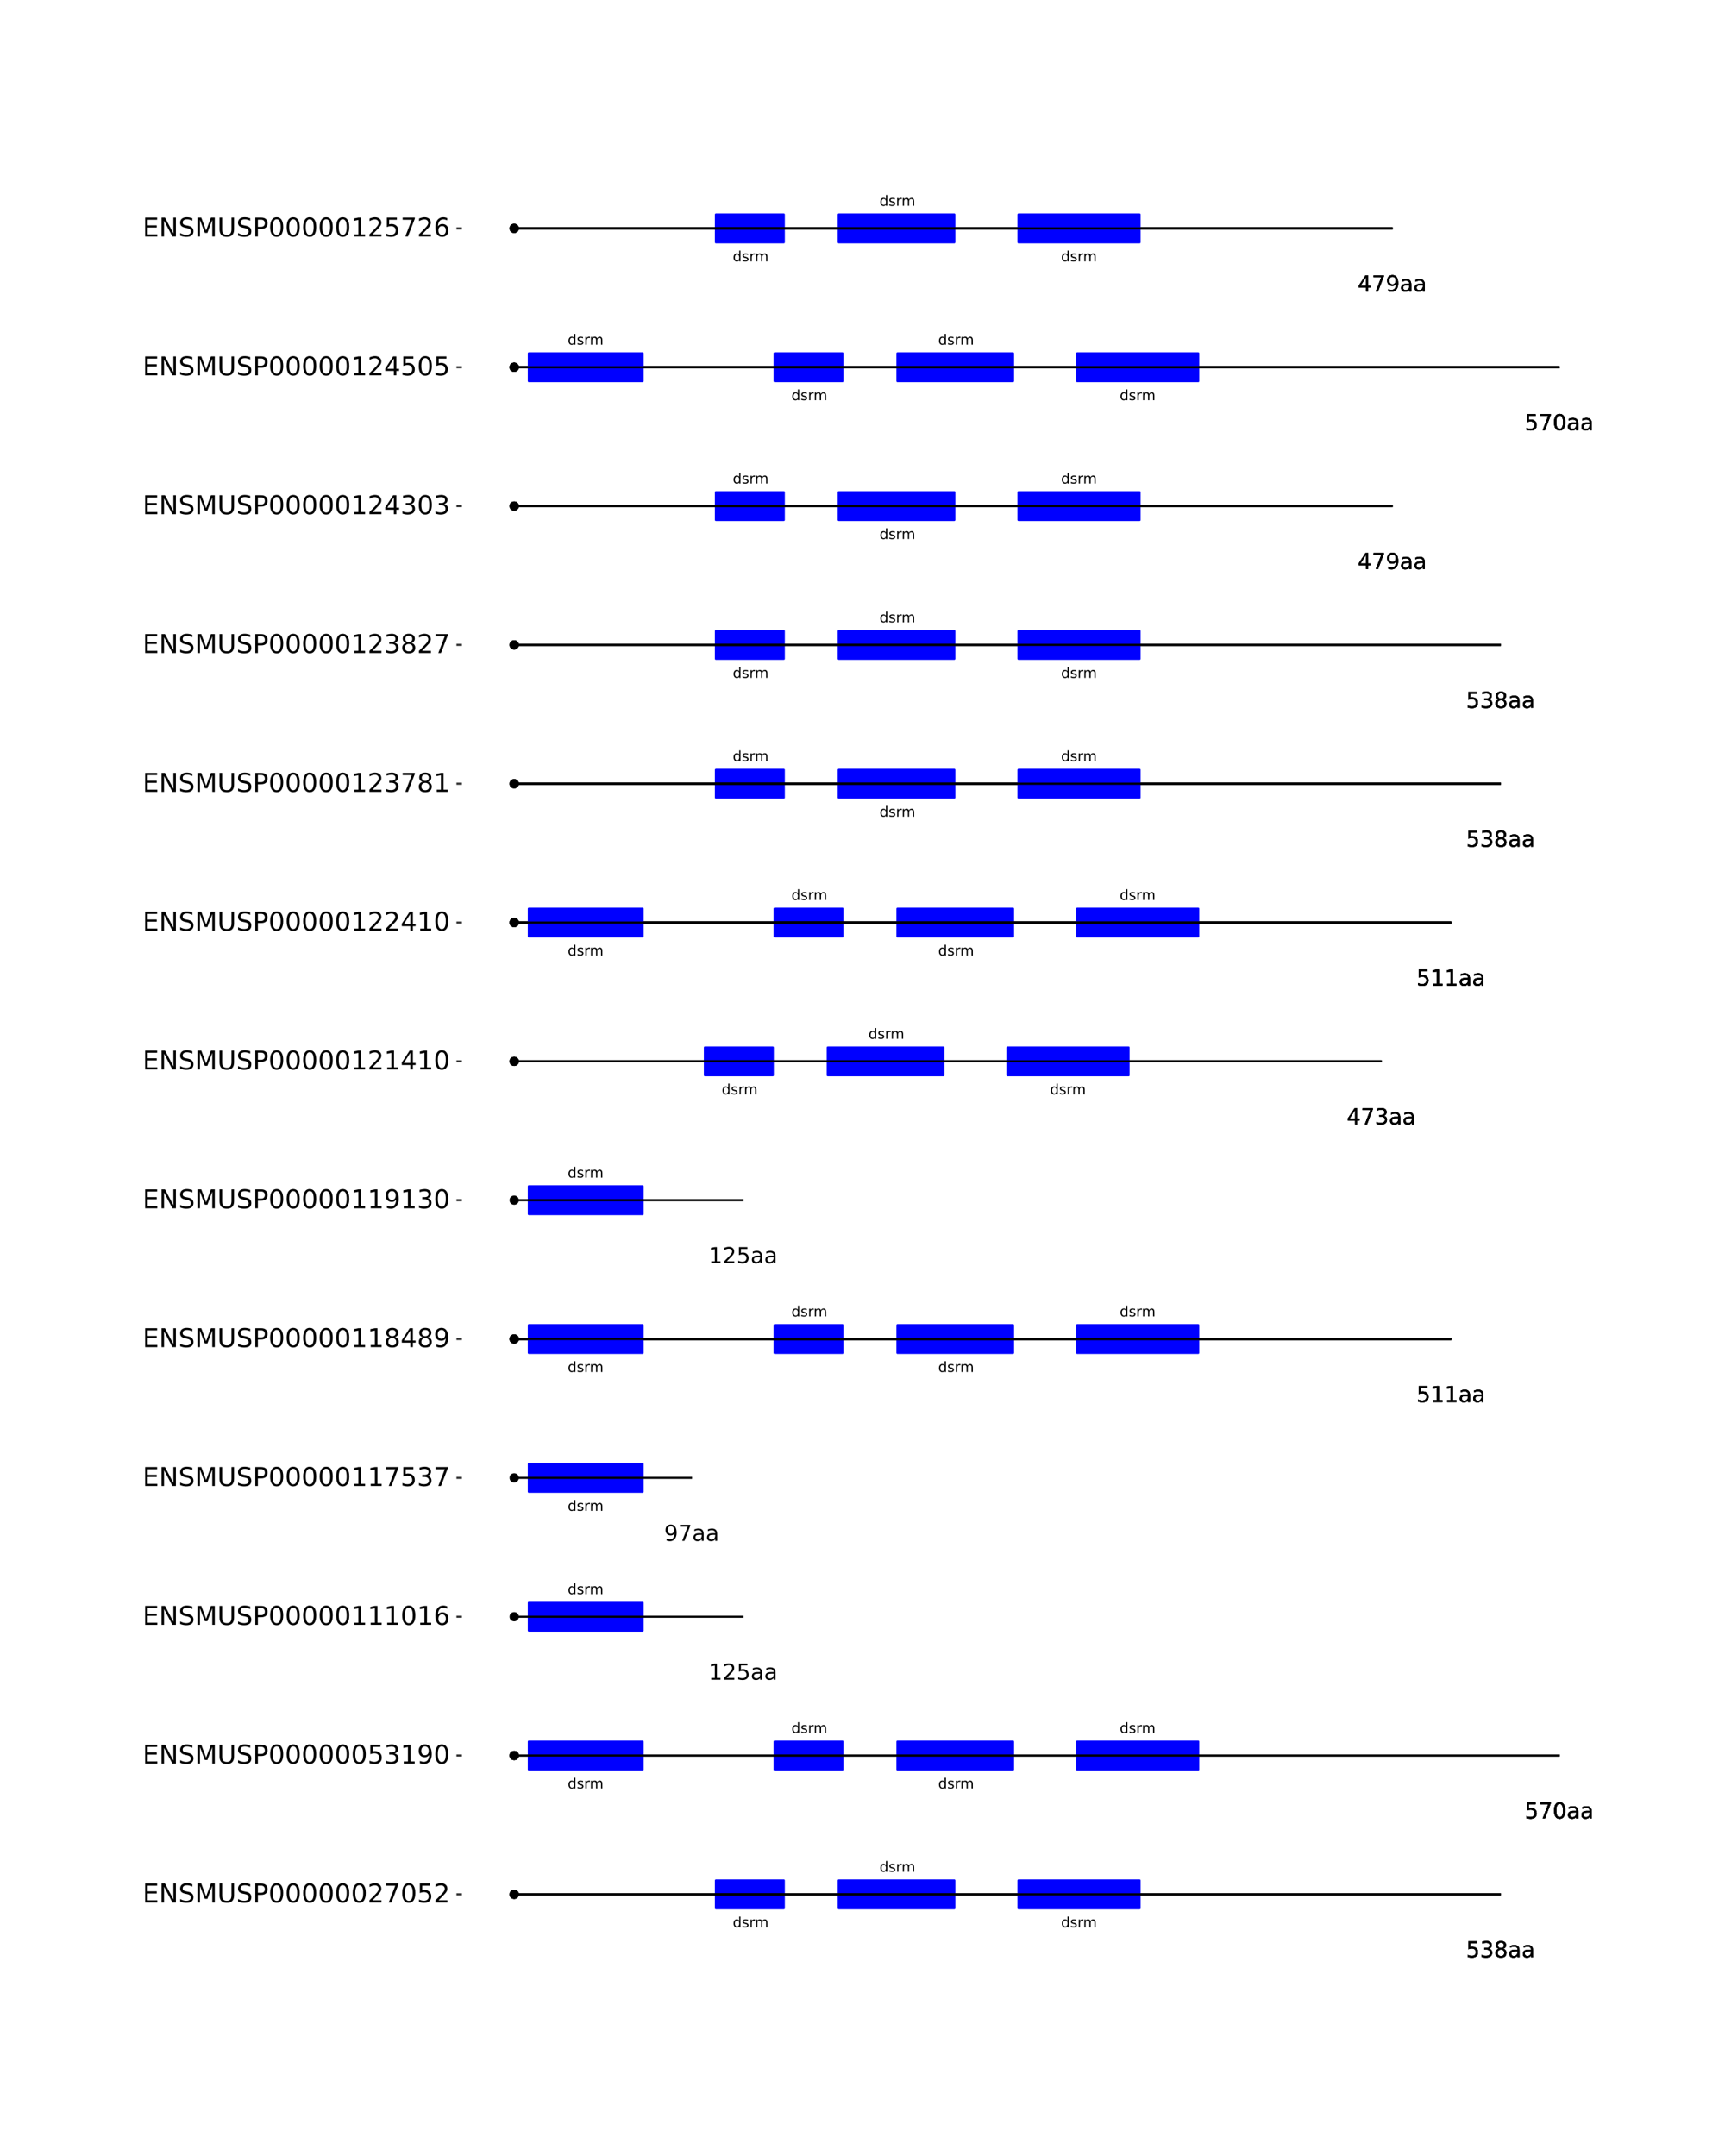 <?xml version="1.0" encoding="UTF-8"?>
<svg xmlns="http://www.w3.org/2000/svg" xmlns:xlink="http://www.w3.org/1999/xlink" width="864pt" height="1080pt" viewBox="0 0 864 1080" version="1.1">
<defs>
<g>
<symbol overflow="visible" id="glyph0-0">
<path style="stroke:none;" d="M 0.359 1.25 L 0.359 -5.016 L 3.906 -5.016 L 3.906 1.25 Z M 0.75 0.859 L 3.516 0.859 L 3.516 -4.609 L 0.75 -4.609 Z M 0.75 0.859 "/>
</symbol>
<symbol overflow="visible" id="glyph0-1">
<path style="stroke:none;" d="M 3.234 -3.297 L 3.234 -5.406 L 3.859 -5.406 L 3.859 0 L 3.234 0 L 3.234 -0.578 C 3.098 -0.348 2.926 -0.176 2.719 -0.062 C 2.508 0.039 2.266 0.094 1.984 0.094 C 1.516 0.094 1.129 -0.094 0.828 -0.469 C 0.535 -0.844 0.391 -1.332 0.391 -1.938 C 0.391 -2.551 0.535 -3.047 0.828 -3.422 C 1.129 -3.797 1.516 -3.984 1.984 -3.984 C 2.266 -3.984 2.508 -3.926 2.719 -3.812 C 2.926 -3.695 3.098 -3.523 3.234 -3.297 Z M 1.047 -1.938 C 1.047 -1.469 1.141 -1.098 1.328 -0.828 C 1.523 -0.566 1.797 -0.438 2.141 -0.438 C 2.473 -0.438 2.738 -0.566 2.938 -0.828 C 3.133 -1.098 3.234 -1.469 3.234 -1.938 C 3.234 -2.406 3.133 -2.773 2.938 -3.047 C 2.738 -3.316 2.473 -3.453 2.141 -3.453 C 1.797 -3.453 1.523 -3.316 1.328 -3.047 C 1.141 -2.773 1.047 -2.406 1.047 -1.938 Z M 1.047 -1.938 "/>
</symbol>
<symbol overflow="visible" id="glyph0-2">
<path style="stroke:none;" d="M 3.156 -3.766 L 3.156 -3.172 C 2.969 -3.266 2.773 -3.332 2.578 -3.375 C 2.391 -3.426 2.191 -3.453 1.984 -3.453 C 1.66 -3.453 1.422 -3.398 1.266 -3.297 C 1.109 -3.203 1.031 -3.055 1.031 -2.859 C 1.031 -2.711 1.086 -2.598 1.203 -2.516 C 1.316 -2.43 1.547 -2.352 1.891 -2.281 L 2.109 -2.219 C 2.555 -2.125 2.875 -1.988 3.062 -1.812 C 3.258 -1.633 3.359 -1.391 3.359 -1.078 C 3.359 -0.711 3.211 -0.426 2.922 -0.219 C 2.641 -0.008 2.25 0.094 1.75 0.094 C 1.539 0.094 1.32 0.07 1.094 0.031 C 0.875 0 0.641 -0.055 0.391 -0.141 L 0.391 -0.797 C 0.617 -0.68 0.848 -0.594 1.078 -0.531 C 1.305 -0.469 1.535 -0.438 1.766 -0.438 C 2.066 -0.438 2.297 -0.488 2.453 -0.594 C 2.617 -0.695 2.703 -0.844 2.703 -1.031 C 2.703 -1.195 2.641 -1.328 2.516 -1.422 C 2.398 -1.516 2.145 -1.602 1.75 -1.688 L 1.531 -1.75 C 1.133 -1.832 0.848 -1.957 0.672 -2.125 C 0.492 -2.301 0.406 -2.539 0.406 -2.844 C 0.406 -3.207 0.535 -3.488 0.797 -3.688 C 1.055 -3.883 1.426 -3.984 1.906 -3.984 C 2.145 -3.984 2.367 -3.961 2.578 -3.922 C 2.785 -3.891 2.977 -3.836 3.156 -3.766 Z M 3.156 -3.766 "/>
</symbol>
<symbol overflow="visible" id="glyph0-3">
<path style="stroke:none;" d="M 2.922 -3.297 C 2.848 -3.336 2.77 -3.363 2.688 -3.375 C 2.602 -3.395 2.508 -3.406 2.406 -3.406 C 2.051 -3.406 1.773 -3.285 1.578 -3.047 C 1.379 -2.816 1.281 -2.484 1.281 -2.047 L 1.281 0 L 0.641 0 L 0.641 -3.891 L 1.281 -3.891 L 1.281 -3.281 C 1.414 -3.52 1.594 -3.695 1.812 -3.812 C 2.031 -3.926 2.289 -3.984 2.594 -3.984 C 2.633 -3.984 2.68 -3.977 2.734 -3.969 C 2.797 -3.969 2.859 -3.961 2.922 -3.953 Z M 2.922 -3.297 "/>
</symbol>
<symbol overflow="visible" id="glyph0-4">
<path style="stroke:none;" d="M 3.703 -3.141 C 3.859 -3.43 4.047 -3.645 4.266 -3.781 C 4.492 -3.914 4.754 -3.984 5.047 -3.984 C 5.453 -3.984 5.766 -3.836 5.984 -3.547 C 6.211 -3.266 6.328 -2.863 6.328 -2.344 L 6.328 0 L 5.672 0 L 5.672 -2.328 C 5.672 -2.703 5.602 -2.977 5.469 -3.156 C 5.344 -3.332 5.145 -3.422 4.875 -3.422 C 4.539 -3.422 4.273 -3.312 4.078 -3.094 C 3.891 -2.875 3.797 -2.578 3.797 -2.203 L 3.797 0 L 3.156 0 L 3.156 -2.328 C 3.156 -2.703 3.086 -2.977 2.953 -3.156 C 2.828 -3.332 2.629 -3.422 2.359 -3.422 C 2.023 -3.422 1.758 -3.312 1.562 -3.094 C 1.375 -2.875 1.281 -2.578 1.281 -2.203 L 1.281 0 L 0.641 0 L 0.641 -3.891 L 1.281 -3.891 L 1.281 -3.281 C 1.426 -3.52 1.602 -3.695 1.812 -3.812 C 2.02 -3.926 2.258 -3.984 2.531 -3.984 C 2.82 -3.984 3.066 -3.91 3.266 -3.766 C 3.461 -3.617 3.609 -3.41 3.703 -3.141 Z M 3.703 -3.141 "/>
</symbol>
<symbol overflow="visible" id="glyph1-0">
<path style="stroke:none;" d="M 0.547 1.953 L 0.547 -7.781 L 6.078 -7.781 L 6.078 1.953 Z M 1.172 1.344 L 5.453 1.344 L 5.453 -7.172 L 1.172 -7.172 Z M 1.172 1.344 "/>
</symbol>
<symbol overflow="visible" id="glyph1-1">
<path style="stroke:none;" d="M 1.188 -8.047 L 5.469 -8.047 L 5.469 -7.141 L 2.188 -7.141 L 2.188 -5.156 C 2.344 -5.219 2.5 -5.258 2.656 -5.281 C 2.82 -5.312 2.984 -5.328 3.141 -5.328 C 4.035 -5.328 4.742 -5.078 5.266 -4.578 C 5.797 -4.086 6.062 -3.422 6.062 -2.578 C 6.062 -1.711 5.789 -1.039 5.25 -0.562 C 4.707 -0.082 3.945 0.156 2.969 0.156 C 2.633 0.156 2.289 0.125 1.938 0.062 C 1.582 0.008 1.223 -0.07 0.859 -0.188 L 0.859 -1.281 C 1.18 -1.102 1.516 -0.973 1.859 -0.891 C 2.203 -0.805 2.566 -0.766 2.953 -0.766 C 3.578 -0.766 4.066 -0.926 4.422 -1.25 C 4.785 -1.582 4.969 -2.023 4.969 -2.578 C 4.969 -3.141 4.785 -3.582 4.422 -3.906 C 4.066 -4.238 3.578 -4.406 2.953 -4.406 C 2.66 -4.406 2.367 -4.375 2.078 -4.312 C 1.785 -4.25 1.488 -4.145 1.188 -4 Z M 1.188 -8.047 "/>
</symbol>
<symbol overflow="visible" id="glyph1-2">
<path style="stroke:none;" d="M 4.484 -4.344 C 5.004 -4.227 5.41 -3.992 5.703 -3.641 C 5.992 -3.297 6.141 -2.863 6.141 -2.344 C 6.141 -1.551 5.863 -0.938 5.312 -0.5 C 4.77 -0.062 4 0.156 3 0.156 C 2.656 0.156 2.301 0.117 1.938 0.047 C 1.582 -0.016 1.219 -0.113 0.844 -0.25 L 0.844 -1.297 C 1.145 -1.117 1.473 -0.984 1.828 -0.891 C 2.191 -0.805 2.57 -0.766 2.969 -0.766 C 3.645 -0.766 4.16 -0.895 4.516 -1.156 C 4.879 -1.426 5.062 -1.82 5.062 -2.344 C 5.062 -2.812 4.895 -3.18 4.562 -3.453 C 4.227 -3.723 3.766 -3.859 3.172 -3.859 L 2.234 -3.859 L 2.234 -4.75 L 3.219 -4.75 C 3.75 -4.75 4.156 -4.852 4.438 -5.062 C 4.727 -5.281 4.875 -5.594 4.875 -6 C 4.875 -6.414 4.723 -6.734 4.422 -6.953 C 4.129 -7.172 3.711 -7.281 3.172 -7.281 C 2.867 -7.281 2.547 -7.25 2.203 -7.188 C 1.867 -7.125 1.492 -7.02 1.078 -6.875 L 1.078 -7.859 C 1.492 -7.973 1.879 -8.055 2.234 -8.109 C 2.598 -8.172 2.941 -8.203 3.266 -8.203 C 4.098 -8.203 4.754 -8.016 5.234 -7.641 C 5.711 -7.266 5.953 -6.754 5.953 -6.109 C 5.953 -5.66 5.82 -5.281 5.562 -4.969 C 5.312 -4.664 4.953 -4.457 4.484 -4.344 Z M 4.484 -4.344 "/>
</symbol>
<symbol overflow="visible" id="glyph1-3">
<path style="stroke:none;" d="M 3.516 -3.828 C 2.992 -3.828 2.582 -3.688 2.281 -3.406 C 1.988 -3.133 1.844 -2.754 1.844 -2.266 C 1.844 -1.773 1.988 -1.391 2.281 -1.109 C 2.582 -0.836 2.992 -0.703 3.516 -0.703 C 4.023 -0.703 4.43 -0.844 4.734 -1.125 C 5.035 -1.406 5.188 -1.785 5.188 -2.266 C 5.188 -2.754 5.035 -3.133 4.734 -3.406 C 4.441 -3.688 4.035 -3.828 3.516 -3.828 Z M 2.422 -4.281 C 1.953 -4.395 1.586 -4.613 1.328 -4.938 C 1.066 -5.258 0.938 -5.648 0.938 -6.109 C 0.938 -6.754 1.164 -7.266 1.625 -7.641 C 2.082 -8.016 2.711 -8.203 3.516 -8.203 C 4.316 -8.203 4.941 -8.016 5.391 -7.641 C 5.848 -7.266 6.078 -6.754 6.078 -6.109 C 6.078 -5.648 5.945 -5.258 5.688 -4.938 C 5.426 -4.613 5.066 -4.395 4.609 -4.281 C 5.129 -4.164 5.535 -3.926 5.828 -3.562 C 6.117 -3.207 6.266 -2.773 6.266 -2.266 C 6.266 -1.484 6.023 -0.883 5.547 -0.469 C 5.078 -0.051 4.398 0.156 3.516 0.156 C 2.617 0.156 1.93 -0.051 1.453 -0.469 C 0.984 -0.883 0.75 -1.484 0.75 -2.266 C 0.75 -2.773 0.895 -3.207 1.188 -3.562 C 1.488 -3.926 1.898 -4.164 2.422 -4.281 Z M 2.016 -6.016 C 2.016 -5.598 2.145 -5.27 2.406 -5.031 C 2.676 -4.801 3.047 -4.688 3.516 -4.688 C 3.984 -4.688 4.348 -4.801 4.609 -5.031 C 4.867 -5.27 5 -5.598 5 -6.016 C 5 -6.43 4.867 -6.754 4.609 -6.984 C 4.348 -7.211 3.984 -7.328 3.516 -7.328 C 3.047 -7.328 2.676 -7.211 2.406 -6.984 C 2.145 -6.754 2.016 -6.43 2.016 -6.016 Z M 2.016 -6.016 "/>
</symbol>
<symbol overflow="visible" id="glyph1-4">
<path style="stroke:none;" d="M 3.781 -3.031 C 2.977 -3.031 2.422 -2.938 2.109 -2.75 C 1.805 -2.57 1.656 -2.266 1.656 -1.828 C 1.656 -1.473 1.77 -1.191 2 -0.984 C 2.238 -0.773 2.555 -0.672 2.953 -0.672 C 3.504 -0.672 3.945 -0.863 4.281 -1.25 C 4.613 -1.645 4.781 -2.164 4.781 -2.812 L 4.781 -3.031 Z M 5.766 -3.453 L 5.766 0 L 4.781 0 L 4.781 -0.922 C 4.551 -0.547 4.266 -0.27 3.922 -0.094 C 3.586 0.07 3.176 0.156 2.688 0.156 C 2.07 0.156 1.578 -0.016 1.203 -0.359 C 0.836 -0.711 0.656 -1.18 0.656 -1.766 C 0.656 -2.441 0.883 -2.953 1.344 -3.297 C 1.801 -3.641 2.477 -3.812 3.375 -3.812 L 4.781 -3.812 L 4.781 -3.906 C 4.781 -4.363 4.629 -4.719 4.328 -4.969 C 4.023 -5.219 3.602 -5.344 3.062 -5.344 C 2.719 -5.344 2.379 -5.301 2.047 -5.219 C 1.723 -5.133 1.41 -5.008 1.109 -4.844 L 1.109 -5.766 C 1.473 -5.898 1.82 -6.004 2.156 -6.078 C 2.5 -6.148 2.832 -6.188 3.156 -6.188 C 4.031 -6.188 4.68 -5.957 5.109 -5.5 C 5.547 -5.051 5.766 -4.367 5.766 -3.453 Z M 5.766 -3.453 "/>
</symbol>
<symbol overflow="visible" id="glyph1-5">
<path style="stroke:none;" d="M 0.906 -8.047 L 6.078 -8.047 L 6.078 -7.594 L 3.156 0 L 2.016 0 L 4.781 -7.141 L 0.906 -7.141 Z M 0.906 -8.047 "/>
</symbol>
<symbol overflow="visible" id="glyph1-6">
<path style="stroke:none;" d="M 3.516 -7.328 C 2.953 -7.328 2.531 -7.051 2.25 -6.5 C 1.969 -5.957 1.828 -5.129 1.828 -4.016 C 1.828 -2.91 1.969 -2.082 2.25 -1.531 C 2.531 -0.977 2.953 -0.703 3.516 -0.703 C 4.078 -0.703 4.5 -0.977 4.781 -1.531 C 5.062 -2.082 5.203 -2.91 5.203 -4.016 C 5.203 -5.129 5.062 -5.957 4.781 -6.5 C 4.5 -7.051 4.078 -7.328 3.516 -7.328 Z M 3.516 -8.203 C 4.41 -8.203 5.098 -7.844 5.578 -7.125 C 6.055 -6.414 6.297 -5.379 6.297 -4.016 C 6.297 -2.66 6.055 -1.625 5.578 -0.906 C 5.098 -0.195 4.41 0.156 3.516 0.156 C 2.609 0.156 1.914 -0.195 1.438 -0.906 C 0.969 -1.625 0.734 -2.66 0.734 -4.016 C 0.734 -5.379 0.969 -6.414 1.438 -7.125 C 1.914 -7.844 2.609 -8.203 3.516 -8.203 Z M 3.516 -8.203 "/>
</symbol>
<symbol overflow="visible" id="glyph1-7">
<path style="stroke:none;" d="M 1.375 -0.922 L 3.156 -0.922 L 3.156 -7.062 L 1.219 -6.672 L 1.219 -7.672 L 3.141 -8.047 L 4.234 -8.047 L 4.234 -0.922 L 6.016 -0.922 L 6.016 0 L 1.375 0 Z M 1.375 -0.922 "/>
</symbol>
<symbol overflow="visible" id="glyph1-8">
<path style="stroke:none;" d="M 2.125 -0.922 L 5.922 -0.922 L 5.922 0 L 0.812 0 L 0.812 -0.922 C 1.219 -1.348 1.781 -1.922 2.5 -2.641 C 3.219 -3.359 3.664 -3.82 3.844 -4.031 C 4.195 -4.426 4.441 -4.758 4.578 -5.031 C 4.711 -5.301 4.781 -5.566 4.781 -5.828 C 4.781 -6.254 4.629 -6.602 4.328 -6.875 C 4.035 -7.145 3.645 -7.281 3.156 -7.281 C 2.82 -7.281 2.461 -7.219 2.078 -7.094 C 1.703 -6.977 1.297 -6.801 0.859 -6.562 L 0.859 -7.672 C 1.297 -7.836 1.707 -7.969 2.094 -8.062 C 2.477 -8.156 2.828 -8.203 3.141 -8.203 C 3.973 -8.203 4.633 -7.992 5.125 -7.578 C 5.625 -7.16 5.875 -6.602 5.875 -5.906 C 5.875 -5.57 5.812 -5.254 5.688 -4.953 C 5.562 -4.66 5.336 -4.312 5.016 -3.906 C 4.922 -3.801 4.633 -3.5 4.156 -3 C 3.676 -2.508 3 -1.816 2.125 -0.922 Z M 2.125 -0.922 "/>
</symbol>
<symbol overflow="visible" id="glyph1-9">
<path style="stroke:none;" d="M 1.219 -0.172 L 1.219 -1.156 C 1.488 -1.031 1.766 -0.93 2.047 -0.859 C 2.328 -0.797 2.602 -0.766 2.875 -0.766 C 3.594 -0.766 4.141 -1.004 4.516 -1.484 C 4.898 -1.973 5.117 -2.707 5.172 -3.688 C 4.961 -3.375 4.695 -3.133 4.375 -2.969 C 4.051 -2.812 3.695 -2.734 3.312 -2.734 C 2.508 -2.734 1.875 -2.973 1.406 -3.453 C 0.938 -3.941 0.703 -4.609 0.703 -5.453 C 0.703 -6.285 0.941 -6.953 1.422 -7.453 C 1.91 -7.953 2.562 -8.203 3.375 -8.203 C 4.312 -8.203 5.023 -7.844 5.516 -7.125 C 6.004 -6.414 6.25 -5.379 6.25 -4.016 C 6.25 -2.742 5.945 -1.727 5.344 -0.969 C 4.738 -0.219 3.93 0.156 2.922 0.156 C 2.648 0.156 2.375 0.129 2.094 0.078 C 1.812 0.023 1.52 -0.055 1.219 -0.172 Z M 3.375 -3.578 C 3.863 -3.578 4.25 -3.742 4.531 -4.078 C 4.82 -4.41 4.969 -4.867 4.969 -5.453 C 4.969 -6.035 4.82 -6.492 4.531 -6.828 C 4.25 -7.16 3.863 -7.328 3.375 -7.328 C 2.895 -7.328 2.508 -7.16 2.219 -6.828 C 1.938 -6.492 1.797 -6.035 1.797 -5.453 C 1.797 -4.867 1.938 -4.41 2.219 -4.078 C 2.508 -3.742 2.895 -3.578 3.375 -3.578 Z M 3.375 -3.578 "/>
</symbol>
<symbol overflow="visible" id="glyph1-10">
<path style="stroke:none;" d="M 4.172 -7.109 L 1.422 -2.812 L 4.172 -2.812 Z M 3.891 -8.047 L 5.266 -8.047 L 5.266 -2.812 L 6.406 -2.812 L 6.406 -1.906 L 5.266 -1.906 L 5.266 0 L 4.172 0 L 4.172 -1.906 L 0.547 -1.906 L 0.547 -2.953 Z M 3.891 -8.047 "/>
</symbol>
<symbol overflow="visible" id="glyph2-0">
<path style="stroke:none;" d="M 0.641 2.297 L 0.641 -9.172 L 7.141 -9.172 L 7.141 2.297 Z M 1.375 1.578 L 6.422 1.578 L 6.422 -8.438 L 1.375 -8.438 Z M 1.375 1.578 "/>
</symbol>
<symbol overflow="visible" id="glyph2-1">
<path style="stroke:none;" d="M 1.281 -9.484 L 7.266 -9.484 L 7.266 -8.391 L 2.562 -8.391 L 2.562 -5.594 L 7.078 -5.594 L 7.078 -4.516 L 2.562 -4.516 L 2.562 -1.078 L 7.375 -1.078 L 7.375 0 L 1.281 0 Z M 1.281 -9.484 "/>
</symbol>
<symbol overflow="visible" id="glyph2-2">
<path style="stroke:none;" d="M 1.281 -9.484 L 3 -9.484 L 7.203 -1.547 L 7.203 -9.484 L 8.453 -9.484 L 8.453 0 L 6.719 0 L 2.516 -7.922 L 2.516 0 L 1.281 0 Z M 1.281 -9.484 "/>
</symbol>
<symbol overflow="visible" id="glyph2-3">
<path style="stroke:none;" d="M 6.953 -9.172 L 6.953 -7.922 C 6.473 -8.148 6.016 -8.32 5.578 -8.438 C 5.148 -8.551 4.734 -8.609 4.328 -8.609 C 3.629 -8.609 3.086 -8.473 2.703 -8.203 C 2.328 -7.93 2.141 -7.547 2.141 -7.047 C 2.141 -6.629 2.266 -6.312 2.516 -6.094 C 2.773 -5.883 3.254 -5.711 3.953 -5.578 L 4.734 -5.422 C 5.68 -5.234 6.383 -4.91 6.844 -4.453 C 7.301 -3.992 7.531 -3.379 7.531 -2.609 C 7.531 -1.691 7.223 -0.992 6.609 -0.516 C 5.992 -0.047 5.086 0.188 3.891 0.188 C 3.441 0.188 2.961 0.133 2.453 0.031 C 1.953 -0.07 1.43 -0.223 0.891 -0.422 L 0.891 -1.734 C 1.41 -1.441 1.922 -1.223 2.422 -1.078 C 2.922 -0.93 3.41 -0.859 3.891 -0.859 C 4.629 -0.859 5.195 -1 5.594 -1.281 C 5.988 -1.57 6.188 -1.984 6.188 -2.516 C 6.188 -2.984 6.039 -3.348 5.75 -3.609 C 5.469 -3.867 5.004 -4.066 4.359 -4.203 L 3.578 -4.359 C 2.617 -4.547 1.926 -4.844 1.5 -5.25 C 1.07 -5.656 0.859 -6.219 0.859 -6.938 C 0.859 -7.781 1.148 -8.441 1.734 -8.922 C 2.328 -9.41 3.145 -9.656 4.188 -9.656 C 4.625 -9.656 5.07 -9.613 5.531 -9.531 C 6 -9.445 6.473 -9.328 6.953 -9.172 Z M 6.953 -9.172 "/>
</symbol>
<symbol overflow="visible" id="glyph2-4">
<path style="stroke:none;" d="M 1.281 -9.484 L 3.188 -9.484 L 5.609 -3.031 L 8.031 -9.484 L 9.953 -9.484 L 9.953 0 L 8.703 0 L 8.703 -8.328 L 6.25 -1.828 L 4.969 -1.828 L 2.516 -8.328 L 2.516 0 L 1.281 0 Z M 1.281 -9.484 "/>
</symbol>
<symbol overflow="visible" id="glyph2-5">
<path style="stroke:none;" d="M 1.125 -9.484 L 2.422 -9.484 L 2.422 -3.719 C 2.422 -2.707 2.602 -1.977 2.969 -1.531 C 3.332 -1.082 3.93 -0.859 4.766 -0.859 C 5.586 -0.859 6.18 -1.082 6.547 -1.531 C 6.91 -1.977 7.094 -2.707 7.094 -3.719 L 7.094 -9.484 L 8.391 -9.484 L 8.391 -3.562 C 8.391 -2.32 8.082 -1.383 7.469 -0.75 C 6.852 -0.125 5.953 0.188 4.766 0.188 C 3.566 0.188 2.66 -0.125 2.047 -0.75 C 1.43 -1.383 1.125 -2.32 1.125 -3.562 Z M 1.125 -9.484 "/>
</symbol>
<symbol overflow="visible" id="glyph2-6">
<path style="stroke:none;" d="M 2.562 -8.422 L 2.562 -4.859 L 4.172 -4.859 C 4.766 -4.859 5.223 -5.016 5.547 -5.328 C 5.879 -5.641 6.047 -6.078 6.047 -6.641 C 6.047 -7.211 5.879 -7.648 5.547 -7.953 C 5.223 -8.266 4.766 -8.422 4.172 -8.422 Z M 1.281 -9.484 L 4.172 -9.484 C 5.234 -9.484 6.035 -9.238 6.578 -8.75 C 7.117 -8.27 7.391 -7.566 7.391 -6.641 C 7.391 -5.711 7.117 -5.008 6.578 -4.531 C 6.035 -4.051 5.234 -3.812 4.172 -3.812 L 2.562 -3.812 L 2.562 0 L 1.281 0 Z M 1.281 -9.484 "/>
</symbol>
<symbol overflow="visible" id="glyph2-7">
<path style="stroke:none;" d="M 4.125 -8.641 C 3.469 -8.641 2.973 -8.312 2.641 -7.656 C 2.305 -7.008 2.141 -6.035 2.141 -4.734 C 2.141 -3.43 2.305 -2.453 2.641 -1.797 C 2.973 -1.148 3.469 -0.828 4.125 -0.828 C 4.789 -0.828 5.289 -1.148 5.625 -1.797 C 5.957 -2.453 6.125 -3.43 6.125 -4.734 C 6.125 -6.035 5.957 -7.008 5.625 -7.656 C 5.289 -8.312 4.789 -8.641 4.125 -8.641 Z M 4.125 -9.656 C 5.188 -9.656 6 -9.234 6.562 -8.391 C 7.125 -7.547 7.406 -6.328 7.406 -4.734 C 7.406 -3.141 7.125 -1.922 6.562 -1.078 C 6 -0.234 5.188 0.188 4.125 0.188 C 3.07 0.188 2.266 -0.234 1.703 -1.078 C 1.141 -1.922 0.859 -3.141 0.859 -4.734 C 0.859 -6.328 1.141 -7.547 1.703 -8.391 C 2.266 -9.234 3.07 -9.656 4.125 -9.656 Z M 4.125 -9.656 "/>
</symbol>
<symbol overflow="visible" id="glyph2-8">
<path style="stroke:none;" d="M 2.5 -1.078 L 6.969 -1.078 L 6.969 0 L 0.953 0 L 0.953 -1.078 C 1.441 -1.578 2.102 -2.25 2.938 -3.094 C 3.781 -3.945 4.312 -4.5 4.531 -4.75 C 4.938 -5.207 5.219 -5.598 5.375 -5.922 C 5.539 -6.242 5.625 -6.555 5.625 -6.859 C 5.625 -7.367 5.445 -7.781 5.094 -8.094 C 4.75 -8.406 4.289 -8.562 3.719 -8.562 C 3.312 -8.562 2.883 -8.492 2.438 -8.359 C 2 -8.223 1.523 -8.008 1.016 -7.719 L 1.016 -9.016 C 1.535 -9.223 2.02 -9.379 2.469 -9.484 C 2.914 -9.598 3.32 -9.656 3.688 -9.656 C 4.676 -9.656 5.461 -9.406 6.047 -8.906 C 6.629 -8.414 6.922 -7.758 6.922 -6.938 C 6.922 -6.551 6.848 -6.18 6.703 -5.828 C 6.555 -5.484 6.289 -5.078 5.906 -4.609 C 5.801 -4.484 5.461 -4.125 4.891 -3.531 C 4.328 -2.945 3.531 -2.129 2.5 -1.078 Z M 2.5 -1.078 "/>
</symbol>
<symbol overflow="visible" id="glyph2-9">
<path style="stroke:none;" d="M 1.062 -9.484 L 7.156 -9.484 L 7.156 -8.938 L 3.719 0 L 2.375 0 L 5.625 -8.391 L 1.062 -8.391 Z M 1.062 -9.484 "/>
</symbol>
<symbol overflow="visible" id="glyph2-10">
<path style="stroke:none;" d="M 1.406 -9.484 L 6.438 -9.484 L 6.438 -8.391 L 2.578 -8.391 L 2.578 -6.078 C 2.766 -6.141 2.953 -6.188 3.141 -6.219 C 3.328 -6.25 3.508 -6.266 3.688 -6.266 C 4.75 -6.266 5.586 -5.973 6.203 -5.391 C 6.828 -4.816 7.141 -4.035 7.141 -3.047 C 7.141 -2.023 6.82 -1.227 6.188 -0.656 C 5.551 -0.094 4.656 0.188 3.5 0.188 C 3.102 0.188 2.695 0.148 2.281 0.078 C 1.863 0.016 1.438 -0.082 1 -0.219 L 1 -1.516 C 1.383 -1.305 1.781 -1.148 2.188 -1.047 C 2.594 -0.941 3.02 -0.891 3.469 -0.891 C 4.207 -0.891 4.789 -1.082 5.219 -1.469 C 5.645 -1.852 5.859 -2.379 5.859 -3.047 C 5.859 -3.703 5.645 -4.223 5.219 -4.609 C 4.789 -4.992 4.207 -5.188 3.469 -5.188 C 3.125 -5.188 2.781 -5.145 2.438 -5.062 C 2.102 -4.988 1.758 -4.875 1.406 -4.719 Z M 1.406 -9.484 "/>
</symbol>
<symbol overflow="visible" id="glyph2-11">
<path style="stroke:none;" d="M 5.281 -5.109 C 5.895 -4.973 6.375 -4.695 6.719 -4.281 C 7.062 -3.875 7.234 -3.363 7.234 -2.75 C 7.234 -1.82 6.91 -1.098 6.266 -0.578 C 5.617 -0.066 4.703 0.188 3.516 0.188 C 3.117 0.188 2.707 0.145 2.281 0.062 C 1.863 -0.008 1.43 -0.125 0.984 -0.281 L 0.984 -1.531 C 1.348 -1.32 1.738 -1.16 2.156 -1.047 C 2.582 -0.941 3.023 -0.891 3.484 -0.891 C 4.285 -0.891 4.895 -1.047 5.312 -1.359 C 5.738 -1.68 5.953 -2.145 5.953 -2.75 C 5.953 -3.312 5.754 -3.75 5.359 -4.062 C 4.973 -4.375 4.43 -4.531 3.734 -4.531 L 2.625 -4.531 L 2.625 -5.594 L 3.781 -5.594 C 4.414 -5.594 4.898 -5.719 5.234 -5.969 C 5.566 -6.219 5.734 -6.582 5.734 -7.062 C 5.734 -7.539 5.562 -7.91 5.219 -8.172 C 4.875 -8.43 4.379 -8.562 3.734 -8.562 C 3.379 -8.562 3 -8.523 2.594 -8.453 C 2.195 -8.379 1.758 -8.258 1.281 -8.094 L 1.281 -9.25 C 1.758 -9.383 2.211 -9.484 2.641 -9.547 C 3.066 -9.617 3.469 -9.656 3.844 -9.656 C 4.82 -9.656 5.594 -9.43 6.156 -8.984 C 6.727 -8.547 7.016 -7.945 7.016 -7.188 C 7.016 -6.664 6.863 -6.223 6.562 -5.859 C 6.258 -5.492 5.832 -5.242 5.281 -5.109 Z M 5.281 -5.109 "/>
</symbol>
<symbol overflow="visible" id="glyph2-12">
<path style="stroke:none;" d="M 1.609 -1.078 L 3.703 -1.078 L 3.703 -8.312 L 1.422 -7.859 L 1.422 -9.016 L 3.688 -9.484 L 4.984 -9.484 L 4.984 -1.078 L 7.078 -1.078 L 7.078 0 L 1.609 0 Z M 1.609 -1.078 "/>
</symbol>
<symbol overflow="visible" id="glyph2-13">
<path style="stroke:none;" d="M 1.422 -0.203 L 1.422 -1.359 C 1.742 -1.211 2.07 -1.098 2.406 -1.016 C 2.738 -0.93 3.062 -0.891 3.375 -0.891 C 4.219 -0.891 4.863 -1.176 5.312 -1.75 C 5.758 -2.32 6.016 -3.188 6.078 -4.344 C 5.836 -3.977 5.523 -3.695 5.141 -3.5 C 4.766 -3.312 4.348 -3.219 3.891 -3.219 C 2.941 -3.219 2.191 -3.504 1.641 -4.078 C 1.086 -4.648 0.812 -5.43 0.812 -6.422 C 0.812 -7.398 1.098 -8.18 1.672 -8.766 C 2.254 -9.359 3.023 -9.656 3.984 -9.656 C 5.078 -9.656 5.91 -9.234 6.484 -8.391 C 7.066 -7.547 7.359 -6.328 7.359 -4.734 C 7.359 -3.234 7.004 -2.035 6.297 -1.141 C 5.586 -0.254 4.633 0.188 3.438 0.188 C 3.113 0.188 2.785 0.156 2.453 0.094 C 2.129 0.031 1.785 -0.066 1.422 -0.203 Z M 3.984 -4.219 C 4.555 -4.219 5.008 -4.41 5.344 -4.797 C 5.688 -5.191 5.859 -5.734 5.859 -6.422 C 5.859 -7.109 5.688 -7.648 5.344 -8.047 C 5.008 -8.441 4.555 -8.641 3.984 -8.641 C 3.398 -8.641 2.941 -8.441 2.609 -8.047 C 2.273 -7.648 2.109 -7.109 2.109 -6.422 C 2.109 -5.734 2.273 -5.191 2.609 -4.797 C 2.941 -4.41 3.398 -4.219 3.984 -4.219 Z M 3.984 -4.219 "/>
</symbol>
<symbol overflow="visible" id="glyph2-14">
<path style="stroke:none;" d="M 4.297 -5.25 C 3.711 -5.25 3.254 -5.051 2.922 -4.656 C 2.586 -4.258 2.422 -3.723 2.422 -3.047 C 2.422 -2.359 2.586 -1.816 2.922 -1.422 C 3.254 -1.023 3.711 -0.828 4.297 -0.828 C 4.867 -0.828 5.32 -1.023 5.656 -1.422 C 5.988 -1.816 6.156 -2.359 6.156 -3.047 C 6.156 -3.723 5.988 -4.258 5.656 -4.656 C 5.32 -5.051 4.867 -5.25 4.297 -5.25 Z M 6.844 -9.266 L 6.844 -8.094 C 6.52 -8.25 6.191 -8.363 5.859 -8.438 C 5.535 -8.52 5.211 -8.562 4.891 -8.562 C 4.047 -8.562 3.398 -8.273 2.953 -7.703 C 2.504 -7.141 2.25 -6.281 2.188 -5.125 C 2.438 -5.488 2.75 -5.77 3.125 -5.969 C 3.5 -6.164 3.914 -6.266 4.375 -6.266 C 5.32 -6.266 6.07 -5.973 6.625 -5.391 C 7.176 -4.816 7.453 -4.035 7.453 -3.047 C 7.453 -2.066 7.16 -1.281 6.578 -0.688 C 6.004 -0.102 5.242 0.188 4.297 0.188 C 3.191 0.188 2.348 -0.234 1.766 -1.078 C 1.191 -1.922 0.906 -3.141 0.906 -4.734 C 0.906 -6.223 1.258 -7.414 1.969 -8.312 C 2.688 -9.207 3.645 -9.656 4.844 -9.656 C 5.156 -9.656 5.473 -9.617 5.797 -9.547 C 6.129 -9.484 6.477 -9.391 6.844 -9.266 Z M 6.844 -9.266 "/>
</symbol>
<symbol overflow="visible" id="glyph2-15">
<path style="stroke:none;" d="M 4.125 -4.5 C 3.52 -4.5 3.039 -4.332 2.688 -4 C 2.344 -3.676 2.172 -3.234 2.172 -2.672 C 2.172 -2.098 2.344 -1.645 2.688 -1.312 C 3.039 -0.988 3.52 -0.828 4.125 -0.828 C 4.738 -0.828 5.219 -0.988 5.562 -1.312 C 5.914 -1.645 6.094 -2.098 6.094 -2.672 C 6.094 -3.234 5.914 -3.676 5.562 -4 C 5.219 -4.332 4.738 -4.5 4.125 -4.5 Z M 2.844 -5.047 C 2.301 -5.18 1.875 -5.438 1.562 -5.812 C 1.258 -6.188 1.109 -6.645 1.109 -7.188 C 1.109 -7.945 1.375 -8.547 1.906 -8.984 C 2.445 -9.43 3.188 -9.656 4.125 -9.656 C 5.07 -9.656 5.812 -9.43 6.344 -8.984 C 6.883 -8.547 7.156 -7.945 7.156 -7.188 C 7.156 -6.645 7 -6.188 6.688 -5.812 C 6.383 -5.438 5.961 -5.18 5.422 -5.047 C 6.035 -4.898 6.516 -4.617 6.859 -4.203 C 7.203 -3.785 7.375 -3.273 7.375 -2.672 C 7.375 -1.742 7.094 -1.035 6.531 -0.547 C 5.977 -0.055 5.176 0.188 4.125 0.188 C 3.082 0.188 2.281 -0.055 1.719 -0.547 C 1.156 -1.035 0.875 -1.742 0.875 -2.672 C 0.875 -3.273 1.047 -3.785 1.391 -4.203 C 1.742 -4.617 2.227 -4.898 2.844 -5.047 Z M 2.375 -7.078 C 2.375 -6.578 2.523 -6.191 2.828 -5.922 C 3.141 -5.648 3.57 -5.516 4.125 -5.516 C 4.676 -5.516 5.109 -5.648 5.422 -5.922 C 5.734 -6.191 5.891 -6.578 5.891 -7.078 C 5.891 -7.566 5.734 -7.945 5.422 -8.219 C 5.109 -8.5 4.676 -8.641 4.125 -8.641 C 3.57 -8.641 3.141 -8.5 2.828 -8.219 C 2.523 -7.945 2.375 -7.566 2.375 -7.078 Z M 2.375 -7.078 "/>
</symbol>
<symbol overflow="visible" id="glyph2-16">
<path style="stroke:none;" d="M 4.906 -8.359 L 1.672 -3.297 L 4.906 -3.297 Z M 4.578 -9.484 L 6.188 -9.484 L 6.188 -3.297 L 7.547 -3.297 L 7.547 -2.234 L 6.188 -2.234 L 6.188 0 L 4.906 0 L 4.906 -2.234 L 0.641 -2.234 L 0.641 -3.469 Z M 4.578 -9.484 "/>
</symbol>
</g>
</defs>
<g id="surface1">
<rect x="0" y="0" width="864" height="1080" style="fill:rgb(100%,100%,100%);fill-opacity:1;stroke:none;"/>
<rect x="0" y="0" width="864" height="1080" style="fill:rgb(100%,100%,100%);fill-opacity:1;stroke:none;"/>
<path style="fill:none;stroke-width:1.067;stroke-linecap:round;stroke-linejoin:round;stroke:rgb(100%,100%,100%);stroke-opacity:1;stroke-miterlimit:10;" d="M 0 1080 L 864 1080 L 864 0 L 0 0 Z M 0 1080 "/>
<path style="fill-rule:nonzero;fill:rgb(0%,0%,0%);fill-opacity:1;stroke-width:0.709;stroke-linecap:round;stroke-linejoin:round;stroke:rgb(0%,0%,0%);stroke-opacity:1;stroke-miterlimit:10;" d="M 259.5 948.938 C 259.5 951.543 255.59 951.543 255.59 948.938 C 255.59 946.332 259.5 946.332 259.5 948.938 "/>
<path style="fill-rule:nonzero;fill:rgb(0%,0%,0%);fill-opacity:1;stroke-width:0.709;stroke-linecap:round;stroke-linejoin:round;stroke:rgb(0%,0%,0%);stroke-opacity:1;stroke-miterlimit:10;" d="M 259.5 948.938 C 259.5 951.543 255.59 951.543 255.59 948.938 C 255.59 946.332 259.5 946.332 259.5 948.938 "/>
<path style="fill-rule:nonzero;fill:rgb(0%,0%,0%);fill-opacity:1;stroke-width:0.709;stroke-linecap:round;stroke-linejoin:round;stroke:rgb(0%,0%,0%);stroke-opacity:1;stroke-miterlimit:10;" d="M 259.5 948.938 C 259.5 951.543 255.59 951.543 255.59 948.938 C 255.59 946.332 259.5 946.332 259.5 948.938 "/>
<path style="fill-rule:nonzero;fill:rgb(0%,0%,0%);fill-opacity:1;stroke-width:0.709;stroke-linecap:round;stroke-linejoin:round;stroke:rgb(0%,0%,0%);stroke-opacity:1;stroke-miterlimit:10;" d="M 259.5 879.395 C 259.5 882 255.59 882 255.59 879.395 C 255.59 876.789 259.5 876.789 259.5 879.395 "/>
<path style="fill-rule:nonzero;fill:rgb(0%,0%,0%);fill-opacity:1;stroke-width:0.709;stroke-linecap:round;stroke-linejoin:round;stroke:rgb(0%,0%,0%);stroke-opacity:1;stroke-miterlimit:10;" d="M 259.5 879.395 C 259.5 882 255.59 882 255.59 879.395 C 255.59 876.789 259.5 876.789 259.5 879.395 "/>
<path style="fill-rule:nonzero;fill:rgb(0%,0%,0%);fill-opacity:1;stroke-width:0.709;stroke-linecap:round;stroke-linejoin:round;stroke:rgb(0%,0%,0%);stroke-opacity:1;stroke-miterlimit:10;" d="M 259.5 879.395 C 259.5 882 255.59 882 255.59 879.395 C 255.59 876.789 259.5 876.789 259.5 879.395 "/>
<path style="fill-rule:nonzero;fill:rgb(0%,0%,0%);fill-opacity:1;stroke-width:0.709;stroke-linecap:round;stroke-linejoin:round;stroke:rgb(0%,0%,0%);stroke-opacity:1;stroke-miterlimit:10;" d="M 259.5 879.395 C 259.5 882 255.59 882 255.59 879.395 C 255.59 876.789 259.5 876.789 259.5 879.395 "/>
<path style="fill-rule:nonzero;fill:rgb(0%,0%,0%);fill-opacity:1;stroke-width:0.709;stroke-linecap:round;stroke-linejoin:round;stroke:rgb(0%,0%,0%);stroke-opacity:1;stroke-miterlimit:10;" d="M 259.5 809.852 C 259.5 812.457 255.59 812.457 255.59 809.852 C 255.59 807.242 259.5 807.242 259.5 809.852 "/>
<path style="fill-rule:nonzero;fill:rgb(0%,0%,0%);fill-opacity:1;stroke-width:0.709;stroke-linecap:round;stroke-linejoin:round;stroke:rgb(0%,0%,0%);stroke-opacity:1;stroke-miterlimit:10;" d="M 259.5 740.305 C 259.5 742.914 255.59 742.914 255.59 740.305 C 255.59 737.699 259.5 737.699 259.5 740.305 "/>
<path style="fill-rule:nonzero;fill:rgb(0%,0%,0%);fill-opacity:1;stroke-width:0.709;stroke-linecap:round;stroke-linejoin:round;stroke:rgb(0%,0%,0%);stroke-opacity:1;stroke-miterlimit:10;" d="M 259.5 670.762 C 259.5 673.371 255.59 673.371 255.59 670.762 C 255.59 668.156 259.5 668.156 259.5 670.762 "/>
<path style="fill-rule:nonzero;fill:rgb(0%,0%,0%);fill-opacity:1;stroke-width:0.709;stroke-linecap:round;stroke-linejoin:round;stroke:rgb(0%,0%,0%);stroke-opacity:1;stroke-miterlimit:10;" d="M 259.5 670.762 C 259.5 673.371 255.59 673.371 255.59 670.762 C 255.59 668.156 259.5 668.156 259.5 670.762 "/>
<path style="fill-rule:nonzero;fill:rgb(0%,0%,0%);fill-opacity:1;stroke-width:0.709;stroke-linecap:round;stroke-linejoin:round;stroke:rgb(0%,0%,0%);stroke-opacity:1;stroke-miterlimit:10;" d="M 259.5 670.762 C 259.5 673.371 255.59 673.371 255.59 670.762 C 255.59 668.156 259.5 668.156 259.5 670.762 "/>
<path style="fill-rule:nonzero;fill:rgb(0%,0%,0%);fill-opacity:1;stroke-width:0.709;stroke-linecap:round;stroke-linejoin:round;stroke:rgb(0%,0%,0%);stroke-opacity:1;stroke-miterlimit:10;" d="M 259.5 670.762 C 259.5 673.371 255.59 673.371 255.59 670.762 C 255.59 668.156 259.5 668.156 259.5 670.762 "/>
<path style="fill-rule:nonzero;fill:rgb(0%,0%,0%);fill-opacity:1;stroke-width:0.709;stroke-linecap:round;stroke-linejoin:round;stroke:rgb(0%,0%,0%);stroke-opacity:1;stroke-miterlimit:10;" d="M 259.5 601.219 C 259.5 603.824 255.59 603.824 255.59 601.219 C 255.59 598.613 259.5 598.613 259.5 601.219 "/>
<path style="fill-rule:nonzero;fill:rgb(0%,0%,0%);fill-opacity:1;stroke-width:0.709;stroke-linecap:round;stroke-linejoin:round;stroke:rgb(0%,0%,0%);stroke-opacity:1;stroke-miterlimit:10;" d="M 259.5 531.676 C 259.5 534.281 255.59 534.281 255.59 531.676 C 255.59 529.07 259.5 529.07 259.5 531.676 "/>
<path style="fill-rule:nonzero;fill:rgb(0%,0%,0%);fill-opacity:1;stroke-width:0.709;stroke-linecap:round;stroke-linejoin:round;stroke:rgb(0%,0%,0%);stroke-opacity:1;stroke-miterlimit:10;" d="M 259.5 531.676 C 259.5 534.281 255.59 534.281 255.59 531.676 C 255.59 529.07 259.5 529.07 259.5 531.676 "/>
<path style="fill-rule:nonzero;fill:rgb(0%,0%,0%);fill-opacity:1;stroke-width:0.709;stroke-linecap:round;stroke-linejoin:round;stroke:rgb(0%,0%,0%);stroke-opacity:1;stroke-miterlimit:10;" d="M 259.5 531.676 C 259.5 534.281 255.59 534.281 255.59 531.676 C 255.59 529.07 259.5 529.07 259.5 531.676 "/>
<path style="fill-rule:nonzero;fill:rgb(0%,0%,0%);fill-opacity:1;stroke-width:0.709;stroke-linecap:round;stroke-linejoin:round;stroke:rgb(0%,0%,0%);stroke-opacity:1;stroke-miterlimit:10;" d="M 259.5 462.133 C 259.5 464.738 255.59 464.738 255.59 462.133 C 255.59 459.527 259.5 459.527 259.5 462.133 "/>
<path style="fill-rule:nonzero;fill:rgb(0%,0%,0%);fill-opacity:1;stroke-width:0.709;stroke-linecap:round;stroke-linejoin:round;stroke:rgb(0%,0%,0%);stroke-opacity:1;stroke-miterlimit:10;" d="M 259.5 462.133 C 259.5 464.738 255.59 464.738 255.59 462.133 C 255.59 459.527 259.5 459.527 259.5 462.133 "/>
<path style="fill-rule:nonzero;fill:rgb(0%,0%,0%);fill-opacity:1;stroke-width:0.709;stroke-linecap:round;stroke-linejoin:round;stroke:rgb(0%,0%,0%);stroke-opacity:1;stroke-miterlimit:10;" d="M 259.5 462.133 C 259.5 464.738 255.59 464.738 255.59 462.133 C 255.59 459.527 259.5 459.527 259.5 462.133 "/>
<path style="fill-rule:nonzero;fill:rgb(0%,0%,0%);fill-opacity:1;stroke-width:0.709;stroke-linecap:round;stroke-linejoin:round;stroke:rgb(0%,0%,0%);stroke-opacity:1;stroke-miterlimit:10;" d="M 259.5 462.133 C 259.5 464.738 255.59 464.738 255.59 462.133 C 255.59 459.527 259.5 459.527 259.5 462.133 "/>
<path style="fill-rule:nonzero;fill:rgb(0%,0%,0%);fill-opacity:1;stroke-width:0.709;stroke-linecap:round;stroke-linejoin:round;stroke:rgb(0%,0%,0%);stroke-opacity:1;stroke-miterlimit:10;" d="M 259.5 392.59 C 259.5 395.195 255.59 395.195 255.59 392.59 C 255.59 389.98 259.5 389.98 259.5 392.59 "/>
<path style="fill-rule:nonzero;fill:rgb(0%,0%,0%);fill-opacity:1;stroke-width:0.709;stroke-linecap:round;stroke-linejoin:round;stroke:rgb(0%,0%,0%);stroke-opacity:1;stroke-miterlimit:10;" d="M 259.5 392.59 C 259.5 395.195 255.59 395.195 255.59 392.59 C 255.59 389.98 259.5 389.98 259.5 392.59 "/>
<path style="fill-rule:nonzero;fill:rgb(0%,0%,0%);fill-opacity:1;stroke-width:0.709;stroke-linecap:round;stroke-linejoin:round;stroke:rgb(0%,0%,0%);stroke-opacity:1;stroke-miterlimit:10;" d="M 259.5 392.59 C 259.5 395.195 255.59 395.195 255.59 392.59 C 255.59 389.98 259.5 389.98 259.5 392.59 "/>
<path style="fill-rule:nonzero;fill:rgb(0%,0%,0%);fill-opacity:1;stroke-width:0.709;stroke-linecap:round;stroke-linejoin:round;stroke:rgb(0%,0%,0%);stroke-opacity:1;stroke-miterlimit:10;" d="M 259.5 323.047 C 259.5 325.652 255.59 325.652 255.59 323.047 C 255.59 320.438 259.5 320.438 259.5 323.047 "/>
<path style="fill-rule:nonzero;fill:rgb(0%,0%,0%);fill-opacity:1;stroke-width:0.709;stroke-linecap:round;stroke-linejoin:round;stroke:rgb(0%,0%,0%);stroke-opacity:1;stroke-miterlimit:10;" d="M 259.5 323.047 C 259.5 325.652 255.59 325.652 255.59 323.047 C 255.59 320.438 259.5 320.438 259.5 323.047 "/>
<path style="fill-rule:nonzero;fill:rgb(0%,0%,0%);fill-opacity:1;stroke-width:0.709;stroke-linecap:round;stroke-linejoin:round;stroke:rgb(0%,0%,0%);stroke-opacity:1;stroke-miterlimit:10;" d="M 259.5 323.047 C 259.5 325.652 255.59 325.652 255.59 323.047 C 255.59 320.438 259.5 320.438 259.5 323.047 "/>
<path style="fill-rule:nonzero;fill:rgb(0%,0%,0%);fill-opacity:1;stroke-width:0.709;stroke-linecap:round;stroke-linejoin:round;stroke:rgb(0%,0%,0%);stroke-opacity:1;stroke-miterlimit:10;" d="M 259.5 253.5 C 259.5 256.109 255.59 256.109 255.59 253.5 C 255.59 250.895 259.5 250.895 259.5 253.5 "/>
<path style="fill-rule:nonzero;fill:rgb(0%,0%,0%);fill-opacity:1;stroke-width:0.709;stroke-linecap:round;stroke-linejoin:round;stroke:rgb(0%,0%,0%);stroke-opacity:1;stroke-miterlimit:10;" d="M 259.5 253.5 C 259.5 256.109 255.59 256.109 255.59 253.5 C 255.59 250.895 259.5 250.895 259.5 253.5 "/>
<path style="fill-rule:nonzero;fill:rgb(0%,0%,0%);fill-opacity:1;stroke-width:0.709;stroke-linecap:round;stroke-linejoin:round;stroke:rgb(0%,0%,0%);stroke-opacity:1;stroke-miterlimit:10;" d="M 259.5 253.5 C 259.5 256.109 255.59 256.109 255.59 253.5 C 255.59 250.895 259.5 250.895 259.5 253.5 "/>
<path style="fill-rule:nonzero;fill:rgb(0%,0%,0%);fill-opacity:1;stroke-width:0.709;stroke-linecap:round;stroke-linejoin:round;stroke:rgb(0%,0%,0%);stroke-opacity:1;stroke-miterlimit:10;" d="M 259.5 183.957 C 259.5 186.562 255.59 186.562 255.59 183.957 C 255.59 181.352 259.5 181.352 259.5 183.957 "/>
<path style="fill-rule:nonzero;fill:rgb(0%,0%,0%);fill-opacity:1;stroke-width:0.709;stroke-linecap:round;stroke-linejoin:round;stroke:rgb(0%,0%,0%);stroke-opacity:1;stroke-miterlimit:10;" d="M 259.5 183.957 C 259.5 186.562 255.59 186.562 255.59 183.957 C 255.59 181.352 259.5 181.352 259.5 183.957 "/>
<path style="fill-rule:nonzero;fill:rgb(0%,0%,0%);fill-opacity:1;stroke-width:0.709;stroke-linecap:round;stroke-linejoin:round;stroke:rgb(0%,0%,0%);stroke-opacity:1;stroke-miterlimit:10;" d="M 259.5 183.957 C 259.5 186.562 255.59 186.562 255.59 183.957 C 255.59 181.352 259.5 181.352 259.5 183.957 "/>
<path style="fill-rule:nonzero;fill:rgb(0%,0%,0%);fill-opacity:1;stroke-width:0.709;stroke-linecap:round;stroke-linejoin:round;stroke:rgb(0%,0%,0%);stroke-opacity:1;stroke-miterlimit:10;" d="M 259.5 183.957 C 259.5 186.562 255.59 186.562 255.59 183.957 C 255.59 181.352 259.5 181.352 259.5 183.957 "/>
<path style="fill-rule:nonzero;fill:rgb(0%,0%,0%);fill-opacity:1;stroke-width:0.709;stroke-linecap:round;stroke-linejoin:round;stroke:rgb(0%,0%,0%);stroke-opacity:1;stroke-miterlimit:10;" d="M 259.5 114.414 C 259.5 117.02 255.59 117.02 255.59 114.414 C 255.59 111.809 259.5 111.809 259.5 114.414 "/>
<path style="fill-rule:nonzero;fill:rgb(0%,0%,0%);fill-opacity:1;stroke-width:0.709;stroke-linecap:round;stroke-linejoin:round;stroke:rgb(0%,0%,0%);stroke-opacity:1;stroke-miterlimit:10;" d="M 259.5 114.414 C 259.5 117.02 255.59 117.02 255.59 114.414 C 255.59 111.809 259.5 111.809 259.5 114.414 "/>
<path style="fill-rule:nonzero;fill:rgb(0%,0%,0%);fill-opacity:1;stroke-width:0.709;stroke-linecap:round;stroke-linejoin:round;stroke:rgb(0%,0%,0%);stroke-opacity:1;stroke-miterlimit:10;" d="M 259.5 114.414 C 259.5 117.02 255.59 117.02 255.59 114.414 C 255.59 111.809 259.5 111.809 259.5 114.414 "/>
<path style="fill-rule:nonzero;fill:rgb(0%,0%,100%);fill-opacity:1;stroke-width:1.067;stroke-linecap:butt;stroke-linejoin:round;stroke:rgb(0%,0%,100%);stroke-opacity:1;stroke-miterlimit:10;" d="M 358.586 941.984 L 392.574 941.984 L 392.574 955.895 L 358.586 955.895 Z M 358.586 941.984 "/>
<path style="fill:none;stroke-width:1.067;stroke-linecap:butt;stroke-linejoin:round;stroke:rgb(0%,0%,0%);stroke-opacity:1;stroke-miterlimit:10;" d="M 257.543 948.938 L 751.734 948.938 "/>
<g style="fill:rgb(0%,0%,0%);fill-opacity:1;">
  <use xlink:href="#glyph0-1" x="367.039" y="965.449"/>
  <use xlink:href="#glyph0-2" x="371.554" y="965.449"/>
  <use xlink:href="#glyph0-3" x="375.259" y="965.449"/>
  <use xlink:href="#glyph0-4" x="378.058" y="965.449"/>
</g>
<g style="fill:rgb(0%,0%,0%);fill-opacity:1;">
  <use xlink:href="#glyph1-1" x="734.234" y="980.501"/>
  <use xlink:href="#glyph1-2" x="741.258" y="980.501"/>
  <use xlink:href="#glyph1-3" x="748.281" y="980.501"/>
  <use xlink:href="#glyph1-4" x="755.305" y="980.501"/>
  <use xlink:href="#glyph1-4" x="762.069" y="980.501"/>
</g>
<path style="fill-rule:nonzero;fill:rgb(0%,0%,100%);fill-opacity:1;stroke-width:1.067;stroke-linecap:butt;stroke-linejoin:round;stroke:rgb(0%,0%,100%);stroke-opacity:1;stroke-miterlimit:10;" d="M 420.129 941.984 L 478 941.984 L 478 955.895 L 420.129 955.895 Z M 420.129 941.984 "/>
<path style="fill:none;stroke-width:1.067;stroke-linecap:butt;stroke-linejoin:round;stroke:rgb(0%,0%,0%);stroke-opacity:1;stroke-miterlimit:10;" d="M 257.543 948.938 L 751.734 948.938 "/>
<g style="fill:rgb(0%,0%,0%);fill-opacity:1;">
  <use xlink:href="#glyph0-1" x="440.523" y="937.629"/>
  <use xlink:href="#glyph0-2" x="445.038" y="937.629"/>
  <use xlink:href="#glyph0-3" x="448.743" y="937.629"/>
  <use xlink:href="#glyph0-4" x="451.542" y="937.629"/>
</g>
<g style="fill:rgb(0%,0%,0%);fill-opacity:1;">
  <use xlink:href="#glyph1-1" x="734.234" y="980.501"/>
  <use xlink:href="#glyph1-2" x="741.258" y="980.501"/>
  <use xlink:href="#glyph1-3" x="748.281" y="980.501"/>
  <use xlink:href="#glyph1-4" x="755.305" y="980.501"/>
  <use xlink:href="#glyph1-4" x="762.069" y="980.501"/>
</g>
<path style="fill-rule:nonzero;fill:rgb(0%,0%,100%);fill-opacity:1;stroke-width:1.067;stroke-linecap:butt;stroke-linejoin:round;stroke:rgb(0%,0%,100%);stroke-opacity:1;stroke-miterlimit:10;" d="M 510.148 941.984 L 570.773 941.984 L 570.773 955.895 L 510.148 955.895 Z M 510.148 941.984 "/>
<path style="fill:none;stroke-width:1.067;stroke-linecap:butt;stroke-linejoin:round;stroke:rgb(0%,0%,0%);stroke-opacity:1;stroke-miterlimit:10;" d="M 257.543 948.938 L 751.734 948.938 "/>
<g style="fill:rgb(0%,0%,0%);fill-opacity:1;">
  <use xlink:href="#glyph0-1" x="531.461" y="965.449"/>
  <use xlink:href="#glyph0-2" x="535.976" y="965.449"/>
  <use xlink:href="#glyph0-3" x="539.681" y="965.449"/>
  <use xlink:href="#glyph0-4" x="542.479" y="965.449"/>
</g>
<g style="fill:rgb(0%,0%,0%);fill-opacity:1;">
  <use xlink:href="#glyph1-1" x="734.234" y="980.501"/>
  <use xlink:href="#glyph1-2" x="741.258" y="980.501"/>
  <use xlink:href="#glyph1-3" x="748.281" y="980.501"/>
  <use xlink:href="#glyph1-4" x="755.305" y="980.501"/>
  <use xlink:href="#glyph1-4" x="762.069" y="980.501"/>
</g>
<path style="fill-rule:nonzero;fill:rgb(0%,0%,100%);fill-opacity:1;stroke-width:1.067;stroke-linecap:butt;stroke-linejoin:round;stroke:rgb(0%,0%,100%);stroke-opacity:1;stroke-miterlimit:10;" d="M 387.98 872.441 L 421.969 872.441 L 421.969 886.352 L 387.98 886.352 Z M 387.98 872.441 "/>
<path style="fill:none;stroke-width:1.067;stroke-linecap:butt;stroke-linejoin:round;stroke:rgb(0%,0%,0%);stroke-opacity:1;stroke-miterlimit:10;" d="M 257.543 879.395 L 781.129 879.395 "/>
<g style="fill:rgb(0%,0%,0%);fill-opacity:1;">
  <use xlink:href="#glyph0-1" x="396.434" y="868.086"/>
  <use xlink:href="#glyph0-2" x="400.948" y="868.086"/>
  <use xlink:href="#glyph0-3" x="404.653" y="868.086"/>
  <use xlink:href="#glyph0-4" x="407.452" y="868.086"/>
</g>
<g style="fill:rgb(0%,0%,0%);fill-opacity:1;">
  <use xlink:href="#glyph1-1" x="763.629" y="910.958"/>
  <use xlink:href="#glyph1-5" x="770.652" y="910.958"/>
  <use xlink:href="#glyph1-6" x="777.676" y="910.958"/>
  <use xlink:href="#glyph1-4" x="784.699" y="910.958"/>
  <use xlink:href="#glyph1-4" x="791.464" y="910.958"/>
</g>
<path style="fill-rule:nonzero;fill:rgb(0%,0%,100%);fill-opacity:1;stroke-width:1.067;stroke-linecap:butt;stroke-linejoin:round;stroke:rgb(0%,0%,100%);stroke-opacity:1;stroke-miterlimit:10;" d="M 449.523 872.441 L 507.395 872.441 L 507.395 886.352 L 449.523 886.352 Z M 449.523 872.441 "/>
<path style="fill:none;stroke-width:1.067;stroke-linecap:butt;stroke-linejoin:round;stroke:rgb(0%,0%,0%);stroke-opacity:1;stroke-miterlimit:10;" d="M 257.543 879.395 L 781.129 879.395 "/>
<g style="fill:rgb(0%,0%,0%);fill-opacity:1;">
  <use xlink:href="#glyph0-1" x="469.918" y="895.902"/>
  <use xlink:href="#glyph0-2" x="474.433" y="895.902"/>
  <use xlink:href="#glyph0-3" x="478.138" y="895.902"/>
  <use xlink:href="#glyph0-4" x="480.937" y="895.902"/>
</g>
<g style="fill:rgb(0%,0%,0%);fill-opacity:1;">
  <use xlink:href="#glyph1-1" x="763.629" y="910.958"/>
  <use xlink:href="#glyph1-5" x="770.652" y="910.958"/>
  <use xlink:href="#glyph1-6" x="777.676" y="910.958"/>
  <use xlink:href="#glyph1-4" x="784.699" y="910.958"/>
  <use xlink:href="#glyph1-4" x="791.464" y="910.958"/>
</g>
<path style="fill-rule:nonzero;fill:rgb(0%,0%,100%);fill-opacity:1;stroke-width:1.067;stroke-linecap:butt;stroke-linejoin:round;stroke:rgb(0%,0%,100%);stroke-opacity:1;stroke-miterlimit:10;" d="M 539.543 872.441 L 600.168 872.441 L 600.168 886.352 L 539.543 886.352 Z M 539.543 872.441 "/>
<path style="fill:none;stroke-width:1.067;stroke-linecap:butt;stroke-linejoin:round;stroke:rgb(0%,0%,0%);stroke-opacity:1;stroke-miterlimit:10;" d="M 257.543 879.395 L 781.129 879.395 "/>
<g style="fill:rgb(0%,0%,0%);fill-opacity:1;">
  <use xlink:href="#glyph0-1" x="560.855" y="868.086"/>
  <use xlink:href="#glyph0-2" x="565.37" y="868.086"/>
  <use xlink:href="#glyph0-3" x="569.075" y="868.086"/>
  <use xlink:href="#glyph0-4" x="571.874" y="868.086"/>
</g>
<g style="fill:rgb(0%,0%,0%);fill-opacity:1;">
  <use xlink:href="#glyph1-1" x="763.629" y="910.958"/>
  <use xlink:href="#glyph1-5" x="770.652" y="910.958"/>
  <use xlink:href="#glyph1-6" x="777.676" y="910.958"/>
  <use xlink:href="#glyph1-4" x="784.699" y="910.958"/>
  <use xlink:href="#glyph1-4" x="791.464" y="910.958"/>
</g>
<path style="fill-rule:nonzero;fill:rgb(0%,0%,100%);fill-opacity:1;stroke-width:1.067;stroke-linecap:butt;stroke-linejoin:round;stroke:rgb(0%,0%,100%);stroke-opacity:1;stroke-miterlimit:10;" d="M 264.891 872.441 L 321.844 872.441 L 321.844 886.352 L 264.891 886.352 Z M 264.891 872.441 "/>
<path style="fill:none;stroke-width:1.067;stroke-linecap:butt;stroke-linejoin:round;stroke:rgb(0%,0%,0%);stroke-opacity:1;stroke-miterlimit:10;" d="M 257.543 879.395 L 781.129 879.395 "/>
<g style="fill:rgb(0%,0%,0%);fill-opacity:1;">
  <use xlink:href="#glyph0-1" x="284.367" y="895.902"/>
  <use xlink:href="#glyph0-2" x="288.882" y="895.902"/>
  <use xlink:href="#glyph0-3" x="292.587" y="895.902"/>
  <use xlink:href="#glyph0-4" x="295.386" y="895.902"/>
</g>
<g style="fill:rgb(0%,0%,0%);fill-opacity:1;">
  <use xlink:href="#glyph1-1" x="763.629" y="910.958"/>
  <use xlink:href="#glyph1-5" x="770.652" y="910.958"/>
  <use xlink:href="#glyph1-6" x="777.676" y="910.958"/>
  <use xlink:href="#glyph1-4" x="784.699" y="910.958"/>
  <use xlink:href="#glyph1-4" x="791.464" y="910.958"/>
</g>
<path style="fill-rule:nonzero;fill:rgb(0%,0%,100%);fill-opacity:1;stroke-width:1.067;stroke-linecap:butt;stroke-linejoin:round;stroke:rgb(0%,0%,100%);stroke-opacity:1;stroke-miterlimit:10;" d="M 264.891 802.895 L 321.844 802.895 L 321.844 816.805 L 264.891 816.805 Z M 264.891 802.895 "/>
<path style="fill:none;stroke-width:1.067;stroke-linecap:butt;stroke-linejoin:round;stroke:rgb(0%,0%,0%);stroke-opacity:1;stroke-miterlimit:10;" d="M 257.543 809.852 L 372.363 809.852 "/>
<g style="fill:rgb(0%,0%,0%);fill-opacity:1;">
  <use xlink:href="#glyph0-1" x="284.367" y="798.543"/>
  <use xlink:href="#glyph0-2" x="288.882" y="798.543"/>
  <use xlink:href="#glyph0-3" x="292.587" y="798.543"/>
  <use xlink:href="#glyph0-4" x="295.386" y="798.543"/>
</g>
<g style="fill:rgb(0%,0%,0%);fill-opacity:1;">
  <use xlink:href="#glyph1-7" x="354.863" y="841.415"/>
  <use xlink:href="#glyph1-8" x="361.887" y="841.415"/>
  <use xlink:href="#glyph1-1" x="368.91" y="841.415"/>
  <use xlink:href="#glyph1-4" x="375.934" y="841.415"/>
  <use xlink:href="#glyph1-4" x="382.698" y="841.415"/>
</g>
<path style="fill-rule:nonzero;fill:rgb(0%,0%,100%);fill-opacity:1;stroke-width:1.067;stroke-linecap:butt;stroke-linejoin:round;stroke:rgb(0%,0%,100%);stroke-opacity:1;stroke-miterlimit:10;" d="M 264.891 733.352 L 321.844 733.352 L 321.844 747.262 L 264.891 747.262 Z M 264.891 733.352 "/>
<path style="fill:none;stroke-width:1.067;stroke-linecap:butt;stroke-linejoin:round;stroke:rgb(0%,0%,0%);stroke-opacity:1;stroke-miterlimit:10;" d="M 257.543 740.305 L 346.645 740.305 "/>
<g style="fill:rgb(0%,0%,0%);fill-opacity:1;">
  <use xlink:href="#glyph0-1" x="284.367" y="756.816"/>
  <use xlink:href="#glyph0-2" x="288.882" y="756.816"/>
  <use xlink:href="#glyph0-3" x="292.587" y="756.816"/>
  <use xlink:href="#glyph0-4" x="295.386" y="756.816"/>
</g>
<g style="fill:rgb(0%,0%,0%);fill-opacity:1;">
  <use xlink:href="#glyph1-9" x="332.645" y="771.872"/>
  <use xlink:href="#glyph1-5" x="339.668" y="771.872"/>
  <use xlink:href="#glyph1-4" x="346.691" y="771.872"/>
  <use xlink:href="#glyph1-4" x="353.456" y="771.872"/>
</g>
<path style="fill-rule:nonzero;fill:rgb(0%,0%,100%);fill-opacity:1;stroke-width:1.067;stroke-linecap:butt;stroke-linejoin:round;stroke:rgb(0%,0%,100%);stroke-opacity:1;stroke-miterlimit:10;" d="M 387.98 663.809 L 421.969 663.809 L 421.969 677.719 L 387.98 677.719 Z M 387.98 663.809 "/>
<path style="fill:none;stroke-width:1.067;stroke-linecap:butt;stroke-linejoin:round;stroke:rgb(0%,0%,0%);stroke-opacity:1;stroke-miterlimit:10;" d="M 257.543 670.762 L 726.934 670.762 "/>
<g style="fill:rgb(0%,0%,0%);fill-opacity:1;">
  <use xlink:href="#glyph0-1" x="396.434" y="659.457"/>
  <use xlink:href="#glyph0-2" x="400.948" y="659.457"/>
  <use xlink:href="#glyph0-3" x="404.653" y="659.457"/>
  <use xlink:href="#glyph0-4" x="407.452" y="659.457"/>
</g>
<g style="fill:rgb(0%,0%,0%);fill-opacity:1;">
  <use xlink:href="#glyph1-1" x="709.434" y="702.329"/>
  <use xlink:href="#glyph1-7" x="716.457" y="702.329"/>
  <use xlink:href="#glyph1-7" x="723.48" y="702.329"/>
  <use xlink:href="#glyph1-4" x="730.504" y="702.329"/>
  <use xlink:href="#glyph1-4" x="737.269" y="702.329"/>
</g>
<path style="fill-rule:nonzero;fill:rgb(0%,0%,100%);fill-opacity:1;stroke-width:1.067;stroke-linecap:butt;stroke-linejoin:round;stroke:rgb(0%,0%,100%);stroke-opacity:1;stroke-miterlimit:10;" d="M 449.523 663.809 L 507.395 663.809 L 507.395 677.719 L 449.523 677.719 Z M 449.523 663.809 "/>
<path style="fill:none;stroke-width:1.067;stroke-linecap:butt;stroke-linejoin:round;stroke:rgb(0%,0%,0%);stroke-opacity:1;stroke-miterlimit:10;" d="M 257.543 670.762 L 726.934 670.762 "/>
<g style="fill:rgb(0%,0%,0%);fill-opacity:1;">
  <use xlink:href="#glyph0-1" x="469.918" y="687.273"/>
  <use xlink:href="#glyph0-2" x="474.433" y="687.273"/>
  <use xlink:href="#glyph0-3" x="478.138" y="687.273"/>
  <use xlink:href="#glyph0-4" x="480.937" y="687.273"/>
</g>
<g style="fill:rgb(0%,0%,0%);fill-opacity:1;">
  <use xlink:href="#glyph1-1" x="709.434" y="702.329"/>
  <use xlink:href="#glyph1-7" x="716.457" y="702.329"/>
  <use xlink:href="#glyph1-7" x="723.48" y="702.329"/>
  <use xlink:href="#glyph1-4" x="730.504" y="702.329"/>
  <use xlink:href="#glyph1-4" x="737.269" y="702.329"/>
</g>
<path style="fill-rule:nonzero;fill:rgb(0%,0%,100%);fill-opacity:1;stroke-width:1.067;stroke-linecap:butt;stroke-linejoin:round;stroke:rgb(0%,0%,100%);stroke-opacity:1;stroke-miterlimit:10;" d="M 539.543 663.809 L 600.168 663.809 L 600.168 677.719 L 539.543 677.719 Z M 539.543 663.809 "/>
<path style="fill:none;stroke-width:1.067;stroke-linecap:butt;stroke-linejoin:round;stroke:rgb(0%,0%,0%);stroke-opacity:1;stroke-miterlimit:10;" d="M 257.543 670.762 L 726.934 670.762 "/>
<g style="fill:rgb(0%,0%,0%);fill-opacity:1;">
  <use xlink:href="#glyph0-1" x="560.855" y="659.457"/>
  <use xlink:href="#glyph0-2" x="565.37" y="659.457"/>
  <use xlink:href="#glyph0-3" x="569.075" y="659.457"/>
  <use xlink:href="#glyph0-4" x="571.874" y="659.457"/>
</g>
<g style="fill:rgb(0%,0%,0%);fill-opacity:1;">
  <use xlink:href="#glyph1-1" x="709.434" y="702.329"/>
  <use xlink:href="#glyph1-7" x="716.457" y="702.329"/>
  <use xlink:href="#glyph1-7" x="723.48" y="702.329"/>
  <use xlink:href="#glyph1-4" x="730.504" y="702.329"/>
  <use xlink:href="#glyph1-4" x="737.269" y="702.329"/>
</g>
<path style="fill-rule:nonzero;fill:rgb(0%,0%,100%);fill-opacity:1;stroke-width:1.067;stroke-linecap:butt;stroke-linejoin:round;stroke:rgb(0%,0%,100%);stroke-opacity:1;stroke-miterlimit:10;" d="M 264.891 663.809 L 321.844 663.809 L 321.844 677.719 L 264.891 677.719 Z M 264.891 663.809 "/>
<path style="fill:none;stroke-width:1.067;stroke-linecap:butt;stroke-linejoin:round;stroke:rgb(0%,0%,0%);stroke-opacity:1;stroke-miterlimit:10;" d="M 257.543 670.762 L 726.934 670.762 "/>
<g style="fill:rgb(0%,0%,0%);fill-opacity:1;">
  <use xlink:href="#glyph0-1" x="284.367" y="687.273"/>
  <use xlink:href="#glyph0-2" x="288.882" y="687.273"/>
  <use xlink:href="#glyph0-3" x="292.587" y="687.273"/>
  <use xlink:href="#glyph0-4" x="295.386" y="687.273"/>
</g>
<g style="fill:rgb(0%,0%,0%);fill-opacity:1;">
  <use xlink:href="#glyph1-1" x="709.434" y="702.329"/>
  <use xlink:href="#glyph1-7" x="716.457" y="702.329"/>
  <use xlink:href="#glyph1-7" x="723.48" y="702.329"/>
  <use xlink:href="#glyph1-4" x="730.504" y="702.329"/>
  <use xlink:href="#glyph1-4" x="737.269" y="702.329"/>
</g>
<path style="fill-rule:nonzero;fill:rgb(0%,0%,100%);fill-opacity:1;stroke-width:1.067;stroke-linecap:butt;stroke-linejoin:round;stroke:rgb(0%,0%,100%);stroke-opacity:1;stroke-miterlimit:10;" d="M 264.891 594.266 L 321.844 594.266 L 321.844 608.176 L 264.891 608.176 Z M 264.891 594.266 "/>
<path style="fill:none;stroke-width:1.067;stroke-linecap:butt;stroke-linejoin:round;stroke:rgb(0%,0%,0%);stroke-opacity:1;stroke-miterlimit:10;" d="M 257.543 601.219 L 372.363 601.219 "/>
<g style="fill:rgb(0%,0%,0%);fill-opacity:1;">
  <use xlink:href="#glyph0-1" x="284.367" y="589.914"/>
  <use xlink:href="#glyph0-2" x="288.882" y="589.914"/>
  <use xlink:href="#glyph0-3" x="292.587" y="589.914"/>
  <use xlink:href="#glyph0-4" x="295.386" y="589.914"/>
</g>
<g style="fill:rgb(0%,0%,0%);fill-opacity:1;">
  <use xlink:href="#glyph1-7" x="354.863" y="632.782"/>
  <use xlink:href="#glyph1-8" x="361.887" y="632.782"/>
  <use xlink:href="#glyph1-1" x="368.91" y="632.782"/>
  <use xlink:href="#glyph1-4" x="375.934" y="632.782"/>
  <use xlink:href="#glyph1-4" x="382.698" y="632.782"/>
</g>
<path style="fill-rule:nonzero;fill:rgb(0%,0%,100%);fill-opacity:1;stroke-width:1.067;stroke-linecap:butt;stroke-linejoin:round;stroke:rgb(0%,0%,100%);stroke-opacity:1;stroke-miterlimit:10;" d="M 353.074 524.723 L 387.062 524.723 L 387.062 538.633 L 353.074 538.633 Z M 353.074 524.723 "/>
<path style="fill:none;stroke-width:1.067;stroke-linecap:butt;stroke-linejoin:round;stroke:rgb(0%,0%,0%);stroke-opacity:1;stroke-miterlimit:10;" d="M 257.543 531.676 L 692.027 531.676 "/>
<g style="fill:rgb(0%,0%,0%);fill-opacity:1;">
  <use xlink:href="#glyph0-1" x="361.527" y="548.188"/>
  <use xlink:href="#glyph0-2" x="366.042" y="548.188"/>
  <use xlink:href="#glyph0-3" x="369.747" y="548.188"/>
  <use xlink:href="#glyph0-4" x="372.546" y="548.188"/>
</g>
<g style="fill:rgb(0%,0%,0%);fill-opacity:1;">
  <use xlink:href="#glyph1-10" x="674.527" y="563.239"/>
  <use xlink:href="#glyph1-5" x="681.551" y="563.239"/>
  <use xlink:href="#glyph1-2" x="688.574" y="563.239"/>
  <use xlink:href="#glyph1-4" x="695.598" y="563.239"/>
  <use xlink:href="#glyph1-4" x="702.362" y="563.239"/>
</g>
<path style="fill-rule:nonzero;fill:rgb(0%,0%,100%);fill-opacity:1;stroke-width:1.067;stroke-linecap:butt;stroke-linejoin:round;stroke:rgb(0%,0%,100%);stroke-opacity:1;stroke-miterlimit:10;" d="M 414.617 524.723 L 472.488 524.723 L 472.488 538.633 L 414.617 538.633 Z M 414.617 524.723 "/>
<path style="fill:none;stroke-width:1.067;stroke-linecap:butt;stroke-linejoin:round;stroke:rgb(0%,0%,0%);stroke-opacity:1;stroke-miterlimit:10;" d="M 257.543 531.676 L 692.027 531.676 "/>
<g style="fill:rgb(0%,0%,0%);fill-opacity:1;">
  <use xlink:href="#glyph0-1" x="435.012" y="520.367"/>
  <use xlink:href="#glyph0-2" x="439.526" y="520.367"/>
  <use xlink:href="#glyph0-3" x="443.231" y="520.367"/>
  <use xlink:href="#glyph0-4" x="446.03" y="520.367"/>
</g>
<g style="fill:rgb(0%,0%,0%);fill-opacity:1;">
  <use xlink:href="#glyph1-10" x="674.527" y="563.239"/>
  <use xlink:href="#glyph1-5" x="681.551" y="563.239"/>
  <use xlink:href="#glyph1-2" x="688.574" y="563.239"/>
  <use xlink:href="#glyph1-4" x="695.598" y="563.239"/>
  <use xlink:href="#glyph1-4" x="702.362" y="563.239"/>
</g>
<path style="fill-rule:nonzero;fill:rgb(0%,0%,100%);fill-opacity:1;stroke-width:1.067;stroke-linecap:butt;stroke-linejoin:round;stroke:rgb(0%,0%,100%);stroke-opacity:1;stroke-miterlimit:10;" d="M 504.637 524.723 L 565.262 524.723 L 565.262 538.633 L 504.637 538.633 Z M 504.637 524.723 "/>
<path style="fill:none;stroke-width:1.067;stroke-linecap:butt;stroke-linejoin:round;stroke:rgb(0%,0%,0%);stroke-opacity:1;stroke-miterlimit:10;" d="M 257.543 531.676 L 692.027 531.676 "/>
<g style="fill:rgb(0%,0%,0%);fill-opacity:1;">
  <use xlink:href="#glyph0-1" x="525.953" y="548.188"/>
  <use xlink:href="#glyph0-2" x="530.468" y="548.188"/>
  <use xlink:href="#glyph0-3" x="534.173" y="548.188"/>
  <use xlink:href="#glyph0-4" x="536.972" y="548.188"/>
</g>
<g style="fill:rgb(0%,0%,0%);fill-opacity:1;">
  <use xlink:href="#glyph1-10" x="674.527" y="563.239"/>
  <use xlink:href="#glyph1-5" x="681.551" y="563.239"/>
  <use xlink:href="#glyph1-2" x="688.574" y="563.239"/>
  <use xlink:href="#glyph1-4" x="695.598" y="563.239"/>
  <use xlink:href="#glyph1-4" x="702.362" y="563.239"/>
</g>
<path style="fill-rule:nonzero;fill:rgb(0%,0%,100%);fill-opacity:1;stroke-width:1.067;stroke-linecap:butt;stroke-linejoin:round;stroke:rgb(0%,0%,100%);stroke-opacity:1;stroke-miterlimit:10;" d="M 387.98 455.18 L 421.969 455.18 L 421.969 469.09 L 387.98 469.09 Z M 387.98 455.18 "/>
<path style="fill:none;stroke-width:1.067;stroke-linecap:butt;stroke-linejoin:round;stroke:rgb(0%,0%,0%);stroke-opacity:1;stroke-miterlimit:10;" d="M 257.543 462.133 L 726.934 462.133 "/>
<g style="fill:rgb(0%,0%,0%);fill-opacity:1;">
  <use xlink:href="#glyph0-1" x="396.434" y="450.824"/>
  <use xlink:href="#glyph0-2" x="400.948" y="450.824"/>
  <use xlink:href="#glyph0-3" x="404.653" y="450.824"/>
  <use xlink:href="#glyph0-4" x="407.452" y="450.824"/>
</g>
<g style="fill:rgb(0%,0%,0%);fill-opacity:1;">
  <use xlink:href="#glyph1-1" x="709.434" y="493.696"/>
  <use xlink:href="#glyph1-7" x="716.457" y="493.696"/>
  <use xlink:href="#glyph1-7" x="723.48" y="493.696"/>
  <use xlink:href="#glyph1-4" x="730.504" y="493.696"/>
  <use xlink:href="#glyph1-4" x="737.269" y="493.696"/>
</g>
<path style="fill-rule:nonzero;fill:rgb(0%,0%,100%);fill-opacity:1;stroke-width:1.067;stroke-linecap:butt;stroke-linejoin:round;stroke:rgb(0%,0%,100%);stroke-opacity:1;stroke-miterlimit:10;" d="M 449.523 455.18 L 507.395 455.18 L 507.395 469.09 L 449.523 469.09 Z M 449.523 455.18 "/>
<path style="fill:none;stroke-width:1.067;stroke-linecap:butt;stroke-linejoin:round;stroke:rgb(0%,0%,0%);stroke-opacity:1;stroke-miterlimit:10;" d="M 257.543 462.133 L 726.934 462.133 "/>
<g style="fill:rgb(0%,0%,0%);fill-opacity:1;">
  <use xlink:href="#glyph0-1" x="469.918" y="478.641"/>
  <use xlink:href="#glyph0-2" x="474.433" y="478.641"/>
  <use xlink:href="#glyph0-3" x="478.138" y="478.641"/>
  <use xlink:href="#glyph0-4" x="480.937" y="478.641"/>
</g>
<g style="fill:rgb(0%,0%,0%);fill-opacity:1;">
  <use xlink:href="#glyph1-1" x="709.434" y="493.696"/>
  <use xlink:href="#glyph1-7" x="716.457" y="493.696"/>
  <use xlink:href="#glyph1-7" x="723.48" y="493.696"/>
  <use xlink:href="#glyph1-4" x="730.504" y="493.696"/>
  <use xlink:href="#glyph1-4" x="737.269" y="493.696"/>
</g>
<path style="fill-rule:nonzero;fill:rgb(0%,0%,100%);fill-opacity:1;stroke-width:1.067;stroke-linecap:butt;stroke-linejoin:round;stroke:rgb(0%,0%,100%);stroke-opacity:1;stroke-miterlimit:10;" d="M 539.543 455.18 L 600.168 455.18 L 600.168 469.09 L 539.543 469.09 Z M 539.543 455.18 "/>
<path style="fill:none;stroke-width:1.067;stroke-linecap:butt;stroke-linejoin:round;stroke:rgb(0%,0%,0%);stroke-opacity:1;stroke-miterlimit:10;" d="M 257.543 462.133 L 726.934 462.133 "/>
<g style="fill:rgb(0%,0%,0%);fill-opacity:1;">
  <use xlink:href="#glyph0-1" x="560.855" y="450.824"/>
  <use xlink:href="#glyph0-2" x="565.37" y="450.824"/>
  <use xlink:href="#glyph0-3" x="569.075" y="450.824"/>
  <use xlink:href="#glyph0-4" x="571.874" y="450.824"/>
</g>
<g style="fill:rgb(0%,0%,0%);fill-opacity:1;">
  <use xlink:href="#glyph1-1" x="709.434" y="493.696"/>
  <use xlink:href="#glyph1-7" x="716.457" y="493.696"/>
  <use xlink:href="#glyph1-7" x="723.48" y="493.696"/>
  <use xlink:href="#glyph1-4" x="730.504" y="493.696"/>
  <use xlink:href="#glyph1-4" x="737.269" y="493.696"/>
</g>
<path style="fill-rule:nonzero;fill:rgb(0%,0%,100%);fill-opacity:1;stroke-width:1.067;stroke-linecap:butt;stroke-linejoin:round;stroke:rgb(0%,0%,100%);stroke-opacity:1;stroke-miterlimit:10;" d="M 264.891 455.18 L 321.844 455.18 L 321.844 469.09 L 264.891 469.09 Z M 264.891 455.18 "/>
<path style="fill:none;stroke-width:1.067;stroke-linecap:butt;stroke-linejoin:round;stroke:rgb(0%,0%,0%);stroke-opacity:1;stroke-miterlimit:10;" d="M 257.543 462.133 L 726.934 462.133 "/>
<g style="fill:rgb(0%,0%,0%);fill-opacity:1;">
  <use xlink:href="#glyph0-1" x="284.367" y="478.641"/>
  <use xlink:href="#glyph0-2" x="288.882" y="478.641"/>
  <use xlink:href="#glyph0-3" x="292.587" y="478.641"/>
  <use xlink:href="#glyph0-4" x="295.386" y="478.641"/>
</g>
<g style="fill:rgb(0%,0%,0%);fill-opacity:1;">
  <use xlink:href="#glyph1-1" x="709.434" y="493.696"/>
  <use xlink:href="#glyph1-7" x="716.457" y="493.696"/>
  <use xlink:href="#glyph1-7" x="723.48" y="493.696"/>
  <use xlink:href="#glyph1-4" x="730.504" y="493.696"/>
  <use xlink:href="#glyph1-4" x="737.269" y="493.696"/>
</g>
<path style="fill-rule:nonzero;fill:rgb(0%,0%,100%);fill-opacity:1;stroke-width:1.067;stroke-linecap:butt;stroke-linejoin:round;stroke:rgb(0%,0%,100%);stroke-opacity:1;stroke-miterlimit:10;" d="M 358.586 385.633 L 392.574 385.633 L 392.574 399.543 L 358.586 399.543 Z M 358.586 385.633 "/>
<path style="fill:none;stroke-width:1.067;stroke-linecap:butt;stroke-linejoin:round;stroke:rgb(0%,0%,0%);stroke-opacity:1;stroke-miterlimit:10;" d="M 257.543 392.59 L 751.734 392.59 "/>
<g style="fill:rgb(0%,0%,0%);fill-opacity:1;">
  <use xlink:href="#glyph0-1" x="367.039" y="381.281"/>
  <use xlink:href="#glyph0-2" x="371.554" y="381.281"/>
  <use xlink:href="#glyph0-3" x="375.259" y="381.281"/>
  <use xlink:href="#glyph0-4" x="378.058" y="381.281"/>
</g>
<g style="fill:rgb(0%,0%,0%);fill-opacity:1;">
  <use xlink:href="#glyph1-1" x="734.234" y="424.153"/>
  <use xlink:href="#glyph1-2" x="741.258" y="424.153"/>
  <use xlink:href="#glyph1-3" x="748.281" y="424.153"/>
  <use xlink:href="#glyph1-4" x="755.305" y="424.153"/>
  <use xlink:href="#glyph1-4" x="762.069" y="424.153"/>
</g>
<path style="fill-rule:nonzero;fill:rgb(0%,0%,100%);fill-opacity:1;stroke-width:1.067;stroke-linecap:butt;stroke-linejoin:round;stroke:rgb(0%,0%,100%);stroke-opacity:1;stroke-miterlimit:10;" d="M 420.129 385.633 L 478 385.633 L 478 399.543 L 420.129 399.543 Z M 420.129 385.633 "/>
<path style="fill:none;stroke-width:1.067;stroke-linecap:butt;stroke-linejoin:round;stroke:rgb(0%,0%,0%);stroke-opacity:1;stroke-miterlimit:10;" d="M 257.543 392.59 L 751.734 392.59 "/>
<g style="fill:rgb(0%,0%,0%);fill-opacity:1;">
  <use xlink:href="#glyph0-1" x="440.523" y="409.098"/>
  <use xlink:href="#glyph0-2" x="445.038" y="409.098"/>
  <use xlink:href="#glyph0-3" x="448.743" y="409.098"/>
  <use xlink:href="#glyph0-4" x="451.542" y="409.098"/>
</g>
<g style="fill:rgb(0%,0%,0%);fill-opacity:1;">
  <use xlink:href="#glyph1-1" x="734.234" y="424.153"/>
  <use xlink:href="#glyph1-2" x="741.258" y="424.153"/>
  <use xlink:href="#glyph1-3" x="748.281" y="424.153"/>
  <use xlink:href="#glyph1-4" x="755.305" y="424.153"/>
  <use xlink:href="#glyph1-4" x="762.069" y="424.153"/>
</g>
<path style="fill-rule:nonzero;fill:rgb(0%,0%,100%);fill-opacity:1;stroke-width:1.067;stroke-linecap:butt;stroke-linejoin:round;stroke:rgb(0%,0%,100%);stroke-opacity:1;stroke-miterlimit:10;" d="M 510.148 385.633 L 570.773 385.633 L 570.773 399.543 L 510.148 399.543 Z M 510.148 385.633 "/>
<path style="fill:none;stroke-width:1.067;stroke-linecap:butt;stroke-linejoin:round;stroke:rgb(0%,0%,0%);stroke-opacity:1;stroke-miterlimit:10;" d="M 257.543 392.59 L 751.734 392.59 "/>
<g style="fill:rgb(0%,0%,0%);fill-opacity:1;">
  <use xlink:href="#glyph0-1" x="531.461" y="381.281"/>
  <use xlink:href="#glyph0-2" x="535.976" y="381.281"/>
  <use xlink:href="#glyph0-3" x="539.681" y="381.281"/>
  <use xlink:href="#glyph0-4" x="542.479" y="381.281"/>
</g>
<g style="fill:rgb(0%,0%,0%);fill-opacity:1;">
  <use xlink:href="#glyph1-1" x="734.234" y="424.153"/>
  <use xlink:href="#glyph1-2" x="741.258" y="424.153"/>
  <use xlink:href="#glyph1-3" x="748.281" y="424.153"/>
  <use xlink:href="#glyph1-4" x="755.305" y="424.153"/>
  <use xlink:href="#glyph1-4" x="762.069" y="424.153"/>
</g>
<path style="fill-rule:nonzero;fill:rgb(0%,0%,100%);fill-opacity:1;stroke-width:1.067;stroke-linecap:butt;stroke-linejoin:round;stroke:rgb(0%,0%,100%);stroke-opacity:1;stroke-miterlimit:10;" d="M 358.586 316.09 L 392.574 316.09 L 392.574 330 L 358.586 330 Z M 358.586 316.09 "/>
<path style="fill:none;stroke-width:1.067;stroke-linecap:butt;stroke-linejoin:round;stroke:rgb(0%,0%,0%);stroke-opacity:1;stroke-miterlimit:10;" d="M 257.543 323.047 L 751.734 323.047 "/>
<g style="fill:rgb(0%,0%,0%);fill-opacity:1;">
  <use xlink:href="#glyph0-1" x="367.039" y="339.555"/>
  <use xlink:href="#glyph0-2" x="371.554" y="339.555"/>
  <use xlink:href="#glyph0-3" x="375.259" y="339.555"/>
  <use xlink:href="#glyph0-4" x="378.058" y="339.555"/>
</g>
<g style="fill:rgb(0%,0%,0%);fill-opacity:1;">
  <use xlink:href="#glyph1-1" x="734.234" y="354.61"/>
  <use xlink:href="#glyph1-2" x="741.258" y="354.61"/>
  <use xlink:href="#glyph1-3" x="748.281" y="354.61"/>
  <use xlink:href="#glyph1-4" x="755.305" y="354.61"/>
  <use xlink:href="#glyph1-4" x="762.069" y="354.61"/>
</g>
<path style="fill-rule:nonzero;fill:rgb(0%,0%,100%);fill-opacity:1;stroke-width:1.067;stroke-linecap:butt;stroke-linejoin:round;stroke:rgb(0%,0%,100%);stroke-opacity:1;stroke-miterlimit:10;" d="M 420.129 316.09 L 478 316.09 L 478 330 L 420.129 330 Z M 420.129 316.09 "/>
<path style="fill:none;stroke-width:1.067;stroke-linecap:butt;stroke-linejoin:round;stroke:rgb(0%,0%,0%);stroke-opacity:1;stroke-miterlimit:10;" d="M 257.543 323.047 L 751.734 323.047 "/>
<g style="fill:rgb(0%,0%,0%);fill-opacity:1;">
  <use xlink:href="#glyph0-1" x="440.523" y="311.738"/>
  <use xlink:href="#glyph0-2" x="445.038" y="311.738"/>
  <use xlink:href="#glyph0-3" x="448.743" y="311.738"/>
  <use xlink:href="#glyph0-4" x="451.542" y="311.738"/>
</g>
<g style="fill:rgb(0%,0%,0%);fill-opacity:1;">
  <use xlink:href="#glyph1-1" x="734.234" y="354.61"/>
  <use xlink:href="#glyph1-2" x="741.258" y="354.61"/>
  <use xlink:href="#glyph1-3" x="748.281" y="354.61"/>
  <use xlink:href="#glyph1-4" x="755.305" y="354.61"/>
  <use xlink:href="#glyph1-4" x="762.069" y="354.61"/>
</g>
<path style="fill-rule:nonzero;fill:rgb(0%,0%,100%);fill-opacity:1;stroke-width:1.067;stroke-linecap:butt;stroke-linejoin:round;stroke:rgb(0%,0%,100%);stroke-opacity:1;stroke-miterlimit:10;" d="M 510.148 316.09 L 570.773 316.09 L 570.773 330 L 510.148 330 Z M 510.148 316.09 "/>
<path style="fill:none;stroke-width:1.067;stroke-linecap:butt;stroke-linejoin:round;stroke:rgb(0%,0%,0%);stroke-opacity:1;stroke-miterlimit:10;" d="M 257.543 323.047 L 751.734 323.047 "/>
<g style="fill:rgb(0%,0%,0%);fill-opacity:1;">
  <use xlink:href="#glyph0-1" x="531.461" y="339.555"/>
  <use xlink:href="#glyph0-2" x="535.976" y="339.555"/>
  <use xlink:href="#glyph0-3" x="539.681" y="339.555"/>
  <use xlink:href="#glyph0-4" x="542.479" y="339.555"/>
</g>
<g style="fill:rgb(0%,0%,0%);fill-opacity:1;">
  <use xlink:href="#glyph1-1" x="734.234" y="354.61"/>
  <use xlink:href="#glyph1-2" x="741.258" y="354.61"/>
  <use xlink:href="#glyph1-3" x="748.281" y="354.61"/>
  <use xlink:href="#glyph1-4" x="755.305" y="354.61"/>
  <use xlink:href="#glyph1-4" x="762.069" y="354.61"/>
</g>
<path style="fill-rule:nonzero;fill:rgb(0%,0%,100%);fill-opacity:1;stroke-width:1.067;stroke-linecap:butt;stroke-linejoin:round;stroke:rgb(0%,0%,100%);stroke-opacity:1;stroke-miterlimit:10;" d="M 358.586 246.547 L 392.574 246.547 L 392.574 260.457 L 358.586 260.457 Z M 358.586 246.547 "/>
<path style="fill:none;stroke-width:1.067;stroke-linecap:butt;stroke-linejoin:round;stroke:rgb(0%,0%,0%);stroke-opacity:1;stroke-miterlimit:10;" d="M 257.543 253.5 L 697.539 253.5 "/>
<g style="fill:rgb(0%,0%,0%);fill-opacity:1;">
  <use xlink:href="#glyph0-1" x="367.039" y="242.195"/>
  <use xlink:href="#glyph0-2" x="371.554" y="242.195"/>
  <use xlink:href="#glyph0-3" x="375.259" y="242.195"/>
  <use xlink:href="#glyph0-4" x="378.058" y="242.195"/>
</g>
<g style="fill:rgb(0%,0%,0%);fill-opacity:1;">
  <use xlink:href="#glyph1-10" x="680.039" y="285.067"/>
  <use xlink:href="#glyph1-5" x="687.062" y="285.067"/>
  <use xlink:href="#glyph1-9" x="694.086" y="285.067"/>
  <use xlink:href="#glyph1-4" x="701.109" y="285.067"/>
  <use xlink:href="#glyph1-4" x="707.874" y="285.067"/>
</g>
<path style="fill-rule:nonzero;fill:rgb(0%,0%,100%);fill-opacity:1;stroke-width:1.067;stroke-linecap:butt;stroke-linejoin:round;stroke:rgb(0%,0%,100%);stroke-opacity:1;stroke-miterlimit:10;" d="M 420.129 246.547 L 478 246.547 L 478 260.457 L 420.129 260.457 Z M 420.129 246.547 "/>
<path style="fill:none;stroke-width:1.067;stroke-linecap:butt;stroke-linejoin:round;stroke:rgb(0%,0%,0%);stroke-opacity:1;stroke-miterlimit:10;" d="M 257.543 253.5 L 697.539 253.5 "/>
<g style="fill:rgb(0%,0%,0%);fill-opacity:1;">
  <use xlink:href="#glyph0-1" x="440.523" y="270.012"/>
  <use xlink:href="#glyph0-2" x="445.038" y="270.012"/>
  <use xlink:href="#glyph0-3" x="448.743" y="270.012"/>
  <use xlink:href="#glyph0-4" x="451.542" y="270.012"/>
</g>
<g style="fill:rgb(0%,0%,0%);fill-opacity:1;">
  <use xlink:href="#glyph1-10" x="680.039" y="285.067"/>
  <use xlink:href="#glyph1-5" x="687.062" y="285.067"/>
  <use xlink:href="#glyph1-9" x="694.086" y="285.067"/>
  <use xlink:href="#glyph1-4" x="701.109" y="285.067"/>
  <use xlink:href="#glyph1-4" x="707.874" y="285.067"/>
</g>
<path style="fill-rule:nonzero;fill:rgb(0%,0%,100%);fill-opacity:1;stroke-width:1.067;stroke-linecap:butt;stroke-linejoin:round;stroke:rgb(0%,0%,100%);stroke-opacity:1;stroke-miterlimit:10;" d="M 510.148 246.547 L 570.773 246.547 L 570.773 260.457 L 510.148 260.457 Z M 510.148 246.547 "/>
<path style="fill:none;stroke-width:1.067;stroke-linecap:butt;stroke-linejoin:round;stroke:rgb(0%,0%,0%);stroke-opacity:1;stroke-miterlimit:10;" d="M 257.543 253.5 L 697.539 253.5 "/>
<g style="fill:rgb(0%,0%,0%);fill-opacity:1;">
  <use xlink:href="#glyph0-1" x="531.461" y="242.195"/>
  <use xlink:href="#glyph0-2" x="535.976" y="242.195"/>
  <use xlink:href="#glyph0-3" x="539.681" y="242.195"/>
  <use xlink:href="#glyph0-4" x="542.479" y="242.195"/>
</g>
<g style="fill:rgb(0%,0%,0%);fill-opacity:1;">
  <use xlink:href="#glyph1-10" x="680.039" y="285.067"/>
  <use xlink:href="#glyph1-5" x="687.062" y="285.067"/>
  <use xlink:href="#glyph1-9" x="694.086" y="285.067"/>
  <use xlink:href="#glyph1-4" x="701.109" y="285.067"/>
  <use xlink:href="#glyph1-4" x="707.874" y="285.067"/>
</g>
<path style="fill-rule:nonzero;fill:rgb(0%,0%,100%);fill-opacity:1;stroke-width:1.067;stroke-linecap:butt;stroke-linejoin:round;stroke:rgb(0%,0%,100%);stroke-opacity:1;stroke-miterlimit:10;" d="M 387.98 177.004 L 421.969 177.004 L 421.969 190.914 L 387.98 190.914 Z M 387.98 177.004 "/>
<path style="fill:none;stroke-width:1.067;stroke-linecap:butt;stroke-linejoin:round;stroke:rgb(0%,0%,0%);stroke-opacity:1;stroke-miterlimit:10;" d="M 257.543 183.957 L 781.129 183.957 "/>
<g style="fill:rgb(0%,0%,0%);fill-opacity:1;">
  <use xlink:href="#glyph0-1" x="396.434" y="200.469"/>
  <use xlink:href="#glyph0-2" x="400.948" y="200.469"/>
  <use xlink:href="#glyph0-3" x="404.653" y="200.469"/>
  <use xlink:href="#glyph0-4" x="407.452" y="200.469"/>
</g>
<g style="fill:rgb(0%,0%,0%);fill-opacity:1;">
  <use xlink:href="#glyph1-1" x="763.629" y="215.521"/>
  <use xlink:href="#glyph1-5" x="770.652" y="215.521"/>
  <use xlink:href="#glyph1-6" x="777.676" y="215.521"/>
  <use xlink:href="#glyph1-4" x="784.699" y="215.521"/>
  <use xlink:href="#glyph1-4" x="791.464" y="215.521"/>
</g>
<path style="fill-rule:nonzero;fill:rgb(0%,0%,100%);fill-opacity:1;stroke-width:1.067;stroke-linecap:butt;stroke-linejoin:round;stroke:rgb(0%,0%,100%);stroke-opacity:1;stroke-miterlimit:10;" d="M 449.523 177.004 L 507.395 177.004 L 507.395 190.914 L 449.523 190.914 Z M 449.523 177.004 "/>
<path style="fill:none;stroke-width:1.067;stroke-linecap:butt;stroke-linejoin:round;stroke:rgb(0%,0%,0%);stroke-opacity:1;stroke-miterlimit:10;" d="M 257.543 183.957 L 781.129 183.957 "/>
<g style="fill:rgb(0%,0%,0%);fill-opacity:1;">
  <use xlink:href="#glyph0-1" x="469.918" y="172.652"/>
  <use xlink:href="#glyph0-2" x="474.433" y="172.652"/>
  <use xlink:href="#glyph0-3" x="478.138" y="172.652"/>
  <use xlink:href="#glyph0-4" x="480.937" y="172.652"/>
</g>
<g style="fill:rgb(0%,0%,0%);fill-opacity:1;">
  <use xlink:href="#glyph1-1" x="763.629" y="215.521"/>
  <use xlink:href="#glyph1-5" x="770.652" y="215.521"/>
  <use xlink:href="#glyph1-6" x="777.676" y="215.521"/>
  <use xlink:href="#glyph1-4" x="784.699" y="215.521"/>
  <use xlink:href="#glyph1-4" x="791.464" y="215.521"/>
</g>
<path style="fill-rule:nonzero;fill:rgb(0%,0%,100%);fill-opacity:1;stroke-width:1.067;stroke-linecap:butt;stroke-linejoin:round;stroke:rgb(0%,0%,100%);stroke-opacity:1;stroke-miterlimit:10;" d="M 539.543 177.004 L 600.168 177.004 L 600.168 190.914 L 539.543 190.914 Z M 539.543 177.004 "/>
<path style="fill:none;stroke-width:1.067;stroke-linecap:butt;stroke-linejoin:round;stroke:rgb(0%,0%,0%);stroke-opacity:1;stroke-miterlimit:10;" d="M 257.543 183.957 L 781.129 183.957 "/>
<g style="fill:rgb(0%,0%,0%);fill-opacity:1;">
  <use xlink:href="#glyph0-1" x="560.855" y="200.469"/>
  <use xlink:href="#glyph0-2" x="565.37" y="200.469"/>
  <use xlink:href="#glyph0-3" x="569.075" y="200.469"/>
  <use xlink:href="#glyph0-4" x="571.874" y="200.469"/>
</g>
<g style="fill:rgb(0%,0%,0%);fill-opacity:1;">
  <use xlink:href="#glyph1-1" x="763.629" y="215.521"/>
  <use xlink:href="#glyph1-5" x="770.652" y="215.521"/>
  <use xlink:href="#glyph1-6" x="777.676" y="215.521"/>
  <use xlink:href="#glyph1-4" x="784.699" y="215.521"/>
  <use xlink:href="#glyph1-4" x="791.464" y="215.521"/>
</g>
<path style="fill-rule:nonzero;fill:rgb(0%,0%,100%);fill-opacity:1;stroke-width:1.067;stroke-linecap:butt;stroke-linejoin:round;stroke:rgb(0%,0%,100%);stroke-opacity:1;stroke-miterlimit:10;" d="M 264.891 177.004 L 321.844 177.004 L 321.844 190.914 L 264.891 190.914 Z M 264.891 177.004 "/>
<path style="fill:none;stroke-width:1.067;stroke-linecap:butt;stroke-linejoin:round;stroke:rgb(0%,0%,0%);stroke-opacity:1;stroke-miterlimit:10;" d="M 257.543 183.957 L 781.129 183.957 "/>
<g style="fill:rgb(0%,0%,0%);fill-opacity:1;">
  <use xlink:href="#glyph0-1" x="284.367" y="172.652"/>
  <use xlink:href="#glyph0-2" x="288.882" y="172.652"/>
  <use xlink:href="#glyph0-3" x="292.587" y="172.652"/>
  <use xlink:href="#glyph0-4" x="295.386" y="172.652"/>
</g>
<g style="fill:rgb(0%,0%,0%);fill-opacity:1;">
  <use xlink:href="#glyph1-1" x="763.629" y="215.521"/>
  <use xlink:href="#glyph1-5" x="770.652" y="215.521"/>
  <use xlink:href="#glyph1-6" x="777.676" y="215.521"/>
  <use xlink:href="#glyph1-4" x="784.699" y="215.521"/>
  <use xlink:href="#glyph1-4" x="791.464" y="215.521"/>
</g>
<path style="fill-rule:nonzero;fill:rgb(0%,0%,100%);fill-opacity:1;stroke-width:1.067;stroke-linecap:butt;stroke-linejoin:round;stroke:rgb(0%,0%,100%);stroke-opacity:1;stroke-miterlimit:10;" d="M 358.586 107.461 L 392.574 107.461 L 392.574 121.371 L 358.586 121.371 Z M 358.586 107.461 "/>
<path style="fill:none;stroke-width:1.067;stroke-linecap:butt;stroke-linejoin:round;stroke:rgb(0%,0%,0%);stroke-opacity:1;stroke-miterlimit:10;" d="M 257.543 114.414 L 697.539 114.414 "/>
<g style="fill:rgb(0%,0%,0%);fill-opacity:1;">
  <use xlink:href="#glyph0-1" x="367.039" y="130.926"/>
  <use xlink:href="#glyph0-2" x="371.554" y="130.926"/>
  <use xlink:href="#glyph0-3" x="375.259" y="130.926"/>
  <use xlink:href="#glyph0-4" x="378.058" y="130.926"/>
</g>
<g style="fill:rgb(0%,0%,0%);fill-opacity:1;">
  <use xlink:href="#glyph1-10" x="680.039" y="145.978"/>
  <use xlink:href="#glyph1-5" x="687.062" y="145.978"/>
  <use xlink:href="#glyph1-9" x="694.086" y="145.978"/>
  <use xlink:href="#glyph1-4" x="701.109" y="145.978"/>
  <use xlink:href="#glyph1-4" x="707.874" y="145.978"/>
</g>
<path style="fill-rule:nonzero;fill:rgb(0%,0%,100%);fill-opacity:1;stroke-width:1.067;stroke-linecap:butt;stroke-linejoin:round;stroke:rgb(0%,0%,100%);stroke-opacity:1;stroke-miterlimit:10;" d="M 420.129 107.461 L 478 107.461 L 478 121.371 L 420.129 121.371 Z M 420.129 107.461 "/>
<path style="fill:none;stroke-width:1.067;stroke-linecap:butt;stroke-linejoin:round;stroke:rgb(0%,0%,0%);stroke-opacity:1;stroke-miterlimit:10;" d="M 257.543 114.414 L 697.539 114.414 "/>
<g style="fill:rgb(0%,0%,0%);fill-opacity:1;">
  <use xlink:href="#glyph0-1" x="440.523" y="103.105"/>
  <use xlink:href="#glyph0-2" x="445.038" y="103.105"/>
  <use xlink:href="#glyph0-3" x="448.743" y="103.105"/>
  <use xlink:href="#glyph0-4" x="451.542" y="103.105"/>
</g>
<g style="fill:rgb(0%,0%,0%);fill-opacity:1;">
  <use xlink:href="#glyph1-10" x="680.039" y="145.978"/>
  <use xlink:href="#glyph1-5" x="687.062" y="145.978"/>
  <use xlink:href="#glyph1-9" x="694.086" y="145.978"/>
  <use xlink:href="#glyph1-4" x="701.109" y="145.978"/>
  <use xlink:href="#glyph1-4" x="707.874" y="145.978"/>
</g>
<path style="fill-rule:nonzero;fill:rgb(0%,0%,100%);fill-opacity:1;stroke-width:1.067;stroke-linecap:butt;stroke-linejoin:round;stroke:rgb(0%,0%,100%);stroke-opacity:1;stroke-miterlimit:10;" d="M 510.148 107.461 L 570.773 107.461 L 570.773 121.371 L 510.148 121.371 Z M 510.148 107.461 "/>
<path style="fill:none;stroke-width:1.067;stroke-linecap:butt;stroke-linejoin:round;stroke:rgb(0%,0%,0%);stroke-opacity:1;stroke-miterlimit:10;" d="M 257.543 114.414 L 697.539 114.414 "/>
<g style="fill:rgb(0%,0%,0%);fill-opacity:1;">
  <use xlink:href="#glyph0-1" x="531.461" y="130.926"/>
  <use xlink:href="#glyph0-2" x="535.976" y="130.926"/>
  <use xlink:href="#glyph0-3" x="539.681" y="130.926"/>
  <use xlink:href="#glyph0-4" x="542.479" y="130.926"/>
</g>
<g style="fill:rgb(0%,0%,0%);fill-opacity:1;">
  <use xlink:href="#glyph1-10" x="680.039" y="145.978"/>
  <use xlink:href="#glyph1-5" x="687.062" y="145.978"/>
  <use xlink:href="#glyph1-9" x="694.086" y="145.978"/>
  <use xlink:href="#glyph1-4" x="701.109" y="145.978"/>
  <use xlink:href="#glyph1-4" x="707.874" y="145.978"/>
</g>
<g style="fill:rgb(0%,0%,0%);fill-opacity:1;">
  <use xlink:href="#glyph2-1" x="71.434" y="953.005"/>
  <use xlink:href="#glyph2-2" x="79.647" y="953.005"/>
  <use xlink:href="#glyph2-3" x="89.372" y="953.005"/>
  <use xlink:href="#glyph2-4" x="97.624" y="953.005"/>
  <use xlink:href="#glyph2-5" x="108.841" y="953.005"/>
  <use xlink:href="#glyph2-3" x="118.356" y="953.005"/>
  <use xlink:href="#glyph2-6" x="126.608" y="953.005"/>
  <use xlink:href="#glyph2-7" x="134.448" y="953.005"/>
  <use xlink:href="#glyph2-7" x="142.72" y="953.005"/>
  <use xlink:href="#glyph2-7" x="150.991" y="953.005"/>
  <use xlink:href="#glyph2-7" x="159.263" y="953.005"/>
  <use xlink:href="#glyph2-7" x="167.534" y="953.005"/>
  <use xlink:href="#glyph2-7" x="175.806" y="953.005"/>
  <use xlink:href="#glyph2-8" x="184.077" y="953.005"/>
  <use xlink:href="#glyph2-9" x="192.349" y="953.005"/>
  <use xlink:href="#glyph2-7" x="200.62" y="953.005"/>
  <use xlink:href="#glyph2-10" x="208.892" y="953.005"/>
  <use xlink:href="#glyph2-8" x="217.163" y="953.005"/>
</g>
<g style="fill:rgb(0%,0%,0%);fill-opacity:1;">
  <use xlink:href="#glyph2-1" x="71.434" y="883.462"/>
  <use xlink:href="#glyph2-2" x="79.647" y="883.462"/>
  <use xlink:href="#glyph2-3" x="89.372" y="883.462"/>
  <use xlink:href="#glyph2-4" x="97.624" y="883.462"/>
  <use xlink:href="#glyph2-5" x="108.841" y="883.462"/>
  <use xlink:href="#glyph2-3" x="118.356" y="883.462"/>
  <use xlink:href="#glyph2-6" x="126.608" y="883.462"/>
  <use xlink:href="#glyph2-7" x="134.448" y="883.462"/>
  <use xlink:href="#glyph2-7" x="142.72" y="883.462"/>
  <use xlink:href="#glyph2-7" x="150.991" y="883.462"/>
  <use xlink:href="#glyph2-7" x="159.263" y="883.462"/>
  <use xlink:href="#glyph2-7" x="167.534" y="883.462"/>
  <use xlink:href="#glyph2-7" x="175.806" y="883.462"/>
  <use xlink:href="#glyph2-10" x="184.077" y="883.462"/>
  <use xlink:href="#glyph2-11" x="192.349" y="883.462"/>
  <use xlink:href="#glyph2-12" x="200.62" y="883.462"/>
  <use xlink:href="#glyph2-13" x="208.892" y="883.462"/>
  <use xlink:href="#glyph2-7" x="217.163" y="883.462"/>
</g>
<g style="fill:rgb(0%,0%,0%);fill-opacity:1;">
  <use xlink:href="#glyph2-1" x="71.434" y="813.919"/>
  <use xlink:href="#glyph2-2" x="79.647" y="813.919"/>
  <use xlink:href="#glyph2-3" x="89.372" y="813.919"/>
  <use xlink:href="#glyph2-4" x="97.624" y="813.919"/>
  <use xlink:href="#glyph2-5" x="108.841" y="813.919"/>
  <use xlink:href="#glyph2-3" x="118.356" y="813.919"/>
  <use xlink:href="#glyph2-6" x="126.608" y="813.919"/>
  <use xlink:href="#glyph2-7" x="134.448" y="813.919"/>
  <use xlink:href="#glyph2-7" x="142.72" y="813.919"/>
  <use xlink:href="#glyph2-7" x="150.991" y="813.919"/>
  <use xlink:href="#glyph2-7" x="159.263" y="813.919"/>
  <use xlink:href="#glyph2-7" x="167.534" y="813.919"/>
  <use xlink:href="#glyph2-12" x="175.806" y="813.919"/>
  <use xlink:href="#glyph2-12" x="184.077" y="813.919"/>
  <use xlink:href="#glyph2-12" x="192.349" y="813.919"/>
  <use xlink:href="#glyph2-7" x="200.62" y="813.919"/>
  <use xlink:href="#glyph2-12" x="208.892" y="813.919"/>
  <use xlink:href="#glyph2-14" x="217.163" y="813.919"/>
</g>
<g style="fill:rgb(0%,0%,0%);fill-opacity:1;">
  <use xlink:href="#glyph2-1" x="71.434" y="744.372"/>
  <use xlink:href="#glyph2-2" x="79.647" y="744.372"/>
  <use xlink:href="#glyph2-3" x="89.372" y="744.372"/>
  <use xlink:href="#glyph2-4" x="97.624" y="744.372"/>
  <use xlink:href="#glyph2-5" x="108.841" y="744.372"/>
  <use xlink:href="#glyph2-3" x="118.356" y="744.372"/>
  <use xlink:href="#glyph2-6" x="126.608" y="744.372"/>
  <use xlink:href="#glyph2-7" x="134.448" y="744.372"/>
  <use xlink:href="#glyph2-7" x="142.72" y="744.372"/>
  <use xlink:href="#glyph2-7" x="150.991" y="744.372"/>
  <use xlink:href="#glyph2-7" x="159.263" y="744.372"/>
  <use xlink:href="#glyph2-7" x="167.534" y="744.372"/>
  <use xlink:href="#glyph2-12" x="175.806" y="744.372"/>
  <use xlink:href="#glyph2-12" x="184.077" y="744.372"/>
  <use xlink:href="#glyph2-9" x="192.349" y="744.372"/>
  <use xlink:href="#glyph2-10" x="200.62" y="744.372"/>
  <use xlink:href="#glyph2-11" x="208.892" y="744.372"/>
  <use xlink:href="#glyph2-9" x="217.163" y="744.372"/>
</g>
<g style="fill:rgb(0%,0%,0%);fill-opacity:1;">
  <use xlink:href="#glyph2-1" x="71.434" y="674.829"/>
  <use xlink:href="#glyph2-2" x="79.647" y="674.829"/>
  <use xlink:href="#glyph2-3" x="89.372" y="674.829"/>
  <use xlink:href="#glyph2-4" x="97.624" y="674.829"/>
  <use xlink:href="#glyph2-5" x="108.841" y="674.829"/>
  <use xlink:href="#glyph2-3" x="118.356" y="674.829"/>
  <use xlink:href="#glyph2-6" x="126.608" y="674.829"/>
  <use xlink:href="#glyph2-7" x="134.448" y="674.829"/>
  <use xlink:href="#glyph2-7" x="142.72" y="674.829"/>
  <use xlink:href="#glyph2-7" x="150.991" y="674.829"/>
  <use xlink:href="#glyph2-7" x="159.263" y="674.829"/>
  <use xlink:href="#glyph2-7" x="167.534" y="674.829"/>
  <use xlink:href="#glyph2-12" x="175.806" y="674.829"/>
  <use xlink:href="#glyph2-12" x="184.077" y="674.829"/>
  <use xlink:href="#glyph2-15" x="192.349" y="674.829"/>
  <use xlink:href="#glyph2-16" x="200.62" y="674.829"/>
  <use xlink:href="#glyph2-15" x="208.892" y="674.829"/>
  <use xlink:href="#glyph2-13" x="217.163" y="674.829"/>
</g>
<g style="fill:rgb(0%,0%,0%);fill-opacity:1;">
  <use xlink:href="#glyph2-1" x="71.434" y="605.286"/>
  <use xlink:href="#glyph2-2" x="79.647" y="605.286"/>
  <use xlink:href="#glyph2-3" x="89.372" y="605.286"/>
  <use xlink:href="#glyph2-4" x="97.624" y="605.286"/>
  <use xlink:href="#glyph2-5" x="108.841" y="605.286"/>
  <use xlink:href="#glyph2-3" x="118.356" y="605.286"/>
  <use xlink:href="#glyph2-6" x="126.608" y="605.286"/>
  <use xlink:href="#glyph2-7" x="134.448" y="605.286"/>
  <use xlink:href="#glyph2-7" x="142.72" y="605.286"/>
  <use xlink:href="#glyph2-7" x="150.991" y="605.286"/>
  <use xlink:href="#glyph2-7" x="159.263" y="605.286"/>
  <use xlink:href="#glyph2-7" x="167.534" y="605.286"/>
  <use xlink:href="#glyph2-12" x="175.806" y="605.286"/>
  <use xlink:href="#glyph2-12" x="184.077" y="605.286"/>
  <use xlink:href="#glyph2-13" x="192.349" y="605.286"/>
  <use xlink:href="#glyph2-12" x="200.62" y="605.286"/>
  <use xlink:href="#glyph2-11" x="208.892" y="605.286"/>
  <use xlink:href="#glyph2-7" x="217.163" y="605.286"/>
</g>
<g style="fill:rgb(0%,0%,0%);fill-opacity:1;">
  <use xlink:href="#glyph2-1" x="71.434" y="535.743"/>
  <use xlink:href="#glyph2-2" x="79.647" y="535.743"/>
  <use xlink:href="#glyph2-3" x="89.372" y="535.743"/>
  <use xlink:href="#glyph2-4" x="97.624" y="535.743"/>
  <use xlink:href="#glyph2-5" x="108.841" y="535.743"/>
  <use xlink:href="#glyph2-3" x="118.356" y="535.743"/>
  <use xlink:href="#glyph2-6" x="126.608" y="535.743"/>
  <use xlink:href="#glyph2-7" x="134.448" y="535.743"/>
  <use xlink:href="#glyph2-7" x="142.72" y="535.743"/>
  <use xlink:href="#glyph2-7" x="150.991" y="535.743"/>
  <use xlink:href="#glyph2-7" x="159.263" y="535.743"/>
  <use xlink:href="#glyph2-7" x="167.534" y="535.743"/>
  <use xlink:href="#glyph2-12" x="175.806" y="535.743"/>
  <use xlink:href="#glyph2-8" x="184.077" y="535.743"/>
  <use xlink:href="#glyph2-12" x="192.349" y="535.743"/>
  <use xlink:href="#glyph2-16" x="200.62" y="535.743"/>
  <use xlink:href="#glyph2-12" x="208.892" y="535.743"/>
  <use xlink:href="#glyph2-7" x="217.163" y="535.743"/>
</g>
<g style="fill:rgb(0%,0%,0%);fill-opacity:1;">
  <use xlink:href="#glyph2-1" x="71.434" y="466.2"/>
  <use xlink:href="#glyph2-2" x="79.647" y="466.2"/>
  <use xlink:href="#glyph2-3" x="89.372" y="466.2"/>
  <use xlink:href="#glyph2-4" x="97.624" y="466.2"/>
  <use xlink:href="#glyph2-5" x="108.841" y="466.2"/>
  <use xlink:href="#glyph2-3" x="118.356" y="466.2"/>
  <use xlink:href="#glyph2-6" x="126.608" y="466.2"/>
  <use xlink:href="#glyph2-7" x="134.448" y="466.2"/>
  <use xlink:href="#glyph2-7" x="142.72" y="466.2"/>
  <use xlink:href="#glyph2-7" x="150.991" y="466.2"/>
  <use xlink:href="#glyph2-7" x="159.263" y="466.2"/>
  <use xlink:href="#glyph2-7" x="167.534" y="466.2"/>
  <use xlink:href="#glyph2-12" x="175.806" y="466.2"/>
  <use xlink:href="#glyph2-8" x="184.077" y="466.2"/>
  <use xlink:href="#glyph2-8" x="192.349" y="466.2"/>
  <use xlink:href="#glyph2-16" x="200.62" y="466.2"/>
  <use xlink:href="#glyph2-12" x="208.892" y="466.2"/>
  <use xlink:href="#glyph2-7" x="217.163" y="466.2"/>
</g>
<g style="fill:rgb(0%,0%,0%);fill-opacity:1;">
  <use xlink:href="#glyph2-1" x="71.434" y="396.657"/>
  <use xlink:href="#glyph2-2" x="79.647" y="396.657"/>
  <use xlink:href="#glyph2-3" x="89.372" y="396.657"/>
  <use xlink:href="#glyph2-4" x="97.624" y="396.657"/>
  <use xlink:href="#glyph2-5" x="108.841" y="396.657"/>
  <use xlink:href="#glyph2-3" x="118.356" y="396.657"/>
  <use xlink:href="#glyph2-6" x="126.608" y="396.657"/>
  <use xlink:href="#glyph2-7" x="134.448" y="396.657"/>
  <use xlink:href="#glyph2-7" x="142.72" y="396.657"/>
  <use xlink:href="#glyph2-7" x="150.991" y="396.657"/>
  <use xlink:href="#glyph2-7" x="159.263" y="396.657"/>
  <use xlink:href="#glyph2-7" x="167.534" y="396.657"/>
  <use xlink:href="#glyph2-12" x="175.806" y="396.657"/>
  <use xlink:href="#glyph2-8" x="184.077" y="396.657"/>
  <use xlink:href="#glyph2-11" x="192.349" y="396.657"/>
  <use xlink:href="#glyph2-9" x="200.62" y="396.657"/>
  <use xlink:href="#glyph2-15" x="208.892" y="396.657"/>
  <use xlink:href="#glyph2-12" x="217.163" y="396.657"/>
</g>
<g style="fill:rgb(0%,0%,0%);fill-opacity:1;">
  <use xlink:href="#glyph2-1" x="71.434" y="327.114"/>
  <use xlink:href="#glyph2-2" x="79.647" y="327.114"/>
  <use xlink:href="#glyph2-3" x="89.372" y="327.114"/>
  <use xlink:href="#glyph2-4" x="97.624" y="327.114"/>
  <use xlink:href="#glyph2-5" x="108.841" y="327.114"/>
  <use xlink:href="#glyph2-3" x="118.356" y="327.114"/>
  <use xlink:href="#glyph2-6" x="126.608" y="327.114"/>
  <use xlink:href="#glyph2-7" x="134.448" y="327.114"/>
  <use xlink:href="#glyph2-7" x="142.72" y="327.114"/>
  <use xlink:href="#glyph2-7" x="150.991" y="327.114"/>
  <use xlink:href="#glyph2-7" x="159.263" y="327.114"/>
  <use xlink:href="#glyph2-7" x="167.534" y="327.114"/>
  <use xlink:href="#glyph2-12" x="175.806" y="327.114"/>
  <use xlink:href="#glyph2-8" x="184.077" y="327.114"/>
  <use xlink:href="#glyph2-11" x="192.349" y="327.114"/>
  <use xlink:href="#glyph2-15" x="200.62" y="327.114"/>
  <use xlink:href="#glyph2-8" x="208.892" y="327.114"/>
  <use xlink:href="#glyph2-9" x="217.163" y="327.114"/>
</g>
<g style="fill:rgb(0%,0%,0%);fill-opacity:1;">
  <use xlink:href="#glyph2-1" x="71.434" y="257.567"/>
  <use xlink:href="#glyph2-2" x="79.647" y="257.567"/>
  <use xlink:href="#glyph2-3" x="89.372" y="257.567"/>
  <use xlink:href="#glyph2-4" x="97.624" y="257.567"/>
  <use xlink:href="#glyph2-5" x="108.841" y="257.567"/>
  <use xlink:href="#glyph2-3" x="118.356" y="257.567"/>
  <use xlink:href="#glyph2-6" x="126.608" y="257.567"/>
  <use xlink:href="#glyph2-7" x="134.448" y="257.567"/>
  <use xlink:href="#glyph2-7" x="142.72" y="257.567"/>
  <use xlink:href="#glyph2-7" x="150.991" y="257.567"/>
  <use xlink:href="#glyph2-7" x="159.263" y="257.567"/>
  <use xlink:href="#glyph2-7" x="167.534" y="257.567"/>
  <use xlink:href="#glyph2-12" x="175.806" y="257.567"/>
  <use xlink:href="#glyph2-8" x="184.077" y="257.567"/>
  <use xlink:href="#glyph2-16" x="192.349" y="257.567"/>
  <use xlink:href="#glyph2-11" x="200.62" y="257.567"/>
  <use xlink:href="#glyph2-7" x="208.892" y="257.567"/>
  <use xlink:href="#glyph2-11" x="217.163" y="257.567"/>
</g>
<g style="fill:rgb(0%,0%,0%);fill-opacity:1;">
  <use xlink:href="#glyph2-1" x="71.434" y="188.024"/>
  <use xlink:href="#glyph2-2" x="79.647" y="188.024"/>
  <use xlink:href="#glyph2-3" x="89.372" y="188.024"/>
  <use xlink:href="#glyph2-4" x="97.624" y="188.024"/>
  <use xlink:href="#glyph2-5" x="108.841" y="188.024"/>
  <use xlink:href="#glyph2-3" x="118.356" y="188.024"/>
  <use xlink:href="#glyph2-6" x="126.608" y="188.024"/>
  <use xlink:href="#glyph2-7" x="134.448" y="188.024"/>
  <use xlink:href="#glyph2-7" x="142.72" y="188.024"/>
  <use xlink:href="#glyph2-7" x="150.991" y="188.024"/>
  <use xlink:href="#glyph2-7" x="159.263" y="188.024"/>
  <use xlink:href="#glyph2-7" x="167.534" y="188.024"/>
  <use xlink:href="#glyph2-12" x="175.806" y="188.024"/>
  <use xlink:href="#glyph2-8" x="184.077" y="188.024"/>
  <use xlink:href="#glyph2-16" x="192.349" y="188.024"/>
  <use xlink:href="#glyph2-10" x="200.62" y="188.024"/>
  <use xlink:href="#glyph2-7" x="208.892" y="188.024"/>
  <use xlink:href="#glyph2-10" x="217.163" y="188.024"/>
</g>
<g style="fill:rgb(0%,0%,0%);fill-opacity:1;">
  <use xlink:href="#glyph2-1" x="71.434" y="118.481"/>
  <use xlink:href="#glyph2-2" x="79.647" y="118.481"/>
  <use xlink:href="#glyph2-3" x="89.372" y="118.481"/>
  <use xlink:href="#glyph2-4" x="97.624" y="118.481"/>
  <use xlink:href="#glyph2-5" x="108.841" y="118.481"/>
  <use xlink:href="#glyph2-3" x="118.356" y="118.481"/>
  <use xlink:href="#glyph2-6" x="126.608" y="118.481"/>
  <use xlink:href="#glyph2-7" x="134.448" y="118.481"/>
  <use xlink:href="#glyph2-7" x="142.72" y="118.481"/>
  <use xlink:href="#glyph2-7" x="150.991" y="118.481"/>
  <use xlink:href="#glyph2-7" x="159.263" y="118.481"/>
  <use xlink:href="#glyph2-7" x="167.534" y="118.481"/>
  <use xlink:href="#glyph2-12" x="175.806" y="118.481"/>
  <use xlink:href="#glyph2-8" x="184.077" y="118.481"/>
  <use xlink:href="#glyph2-10" x="192.349" y="118.481"/>
  <use xlink:href="#glyph2-9" x="200.62" y="118.481"/>
  <use xlink:href="#glyph2-8" x="208.892" y="118.481"/>
  <use xlink:href="#glyph2-14" x="217.163" y="118.481"/>
</g>
<path style="fill:none;stroke-width:1.067;stroke-linecap:butt;stroke-linejoin:round;stroke:rgb(20%,20%,20%);stroke-opacity:1;stroke-miterlimit:10;" d="M 228.625 948.938 L 231.363 948.938 "/>
<path style="fill:none;stroke-width:1.067;stroke-linecap:butt;stroke-linejoin:round;stroke:rgb(20%,20%,20%);stroke-opacity:1;stroke-miterlimit:10;" d="M 228.625 879.395 L 231.363 879.395 "/>
<path style="fill:none;stroke-width:1.067;stroke-linecap:butt;stroke-linejoin:round;stroke:rgb(20%,20%,20%);stroke-opacity:1;stroke-miterlimit:10;" d="M 228.625 809.852 L 231.363 809.852 "/>
<path style="fill:none;stroke-width:1.067;stroke-linecap:butt;stroke-linejoin:round;stroke:rgb(20%,20%,20%);stroke-opacity:1;stroke-miterlimit:10;" d="M 228.625 740.305 L 231.363 740.305 "/>
<path style="fill:none;stroke-width:1.067;stroke-linecap:butt;stroke-linejoin:round;stroke:rgb(20%,20%,20%);stroke-opacity:1;stroke-miterlimit:10;" d="M 228.625 670.762 L 231.363 670.762 "/>
<path style="fill:none;stroke-width:1.067;stroke-linecap:butt;stroke-linejoin:round;stroke:rgb(20%,20%,20%);stroke-opacity:1;stroke-miterlimit:10;" d="M 228.625 601.219 L 231.363 601.219 "/>
<path style="fill:none;stroke-width:1.067;stroke-linecap:butt;stroke-linejoin:round;stroke:rgb(20%,20%,20%);stroke-opacity:1;stroke-miterlimit:10;" d="M 228.625 531.676 L 231.363 531.676 "/>
<path style="fill:none;stroke-width:1.067;stroke-linecap:butt;stroke-linejoin:round;stroke:rgb(20%,20%,20%);stroke-opacity:1;stroke-miterlimit:10;" d="M 228.625 462.133 L 231.363 462.133 "/>
<path style="fill:none;stroke-width:1.067;stroke-linecap:butt;stroke-linejoin:round;stroke:rgb(20%,20%,20%);stroke-opacity:1;stroke-miterlimit:10;" d="M 228.625 392.59 L 231.363 392.59 "/>
<path style="fill:none;stroke-width:1.067;stroke-linecap:butt;stroke-linejoin:round;stroke:rgb(20%,20%,20%);stroke-opacity:1;stroke-miterlimit:10;" d="M 228.625 323.047 L 231.363 323.047 "/>
<path style="fill:none;stroke-width:1.067;stroke-linecap:butt;stroke-linejoin:round;stroke:rgb(20%,20%,20%);stroke-opacity:1;stroke-miterlimit:10;" d="M 228.625 253.5 L 231.363 253.5 "/>
<path style="fill:none;stroke-width:1.067;stroke-linecap:butt;stroke-linejoin:round;stroke:rgb(20%,20%,20%);stroke-opacity:1;stroke-miterlimit:10;" d="M 228.625 183.957 L 231.363 183.957 "/>
<path style="fill:none;stroke-width:1.067;stroke-linecap:butt;stroke-linejoin:round;stroke:rgb(20%,20%,20%);stroke-opacity:1;stroke-miterlimit:10;" d="M 228.625 114.414 L 231.363 114.414 "/>
</g>
</svg>
